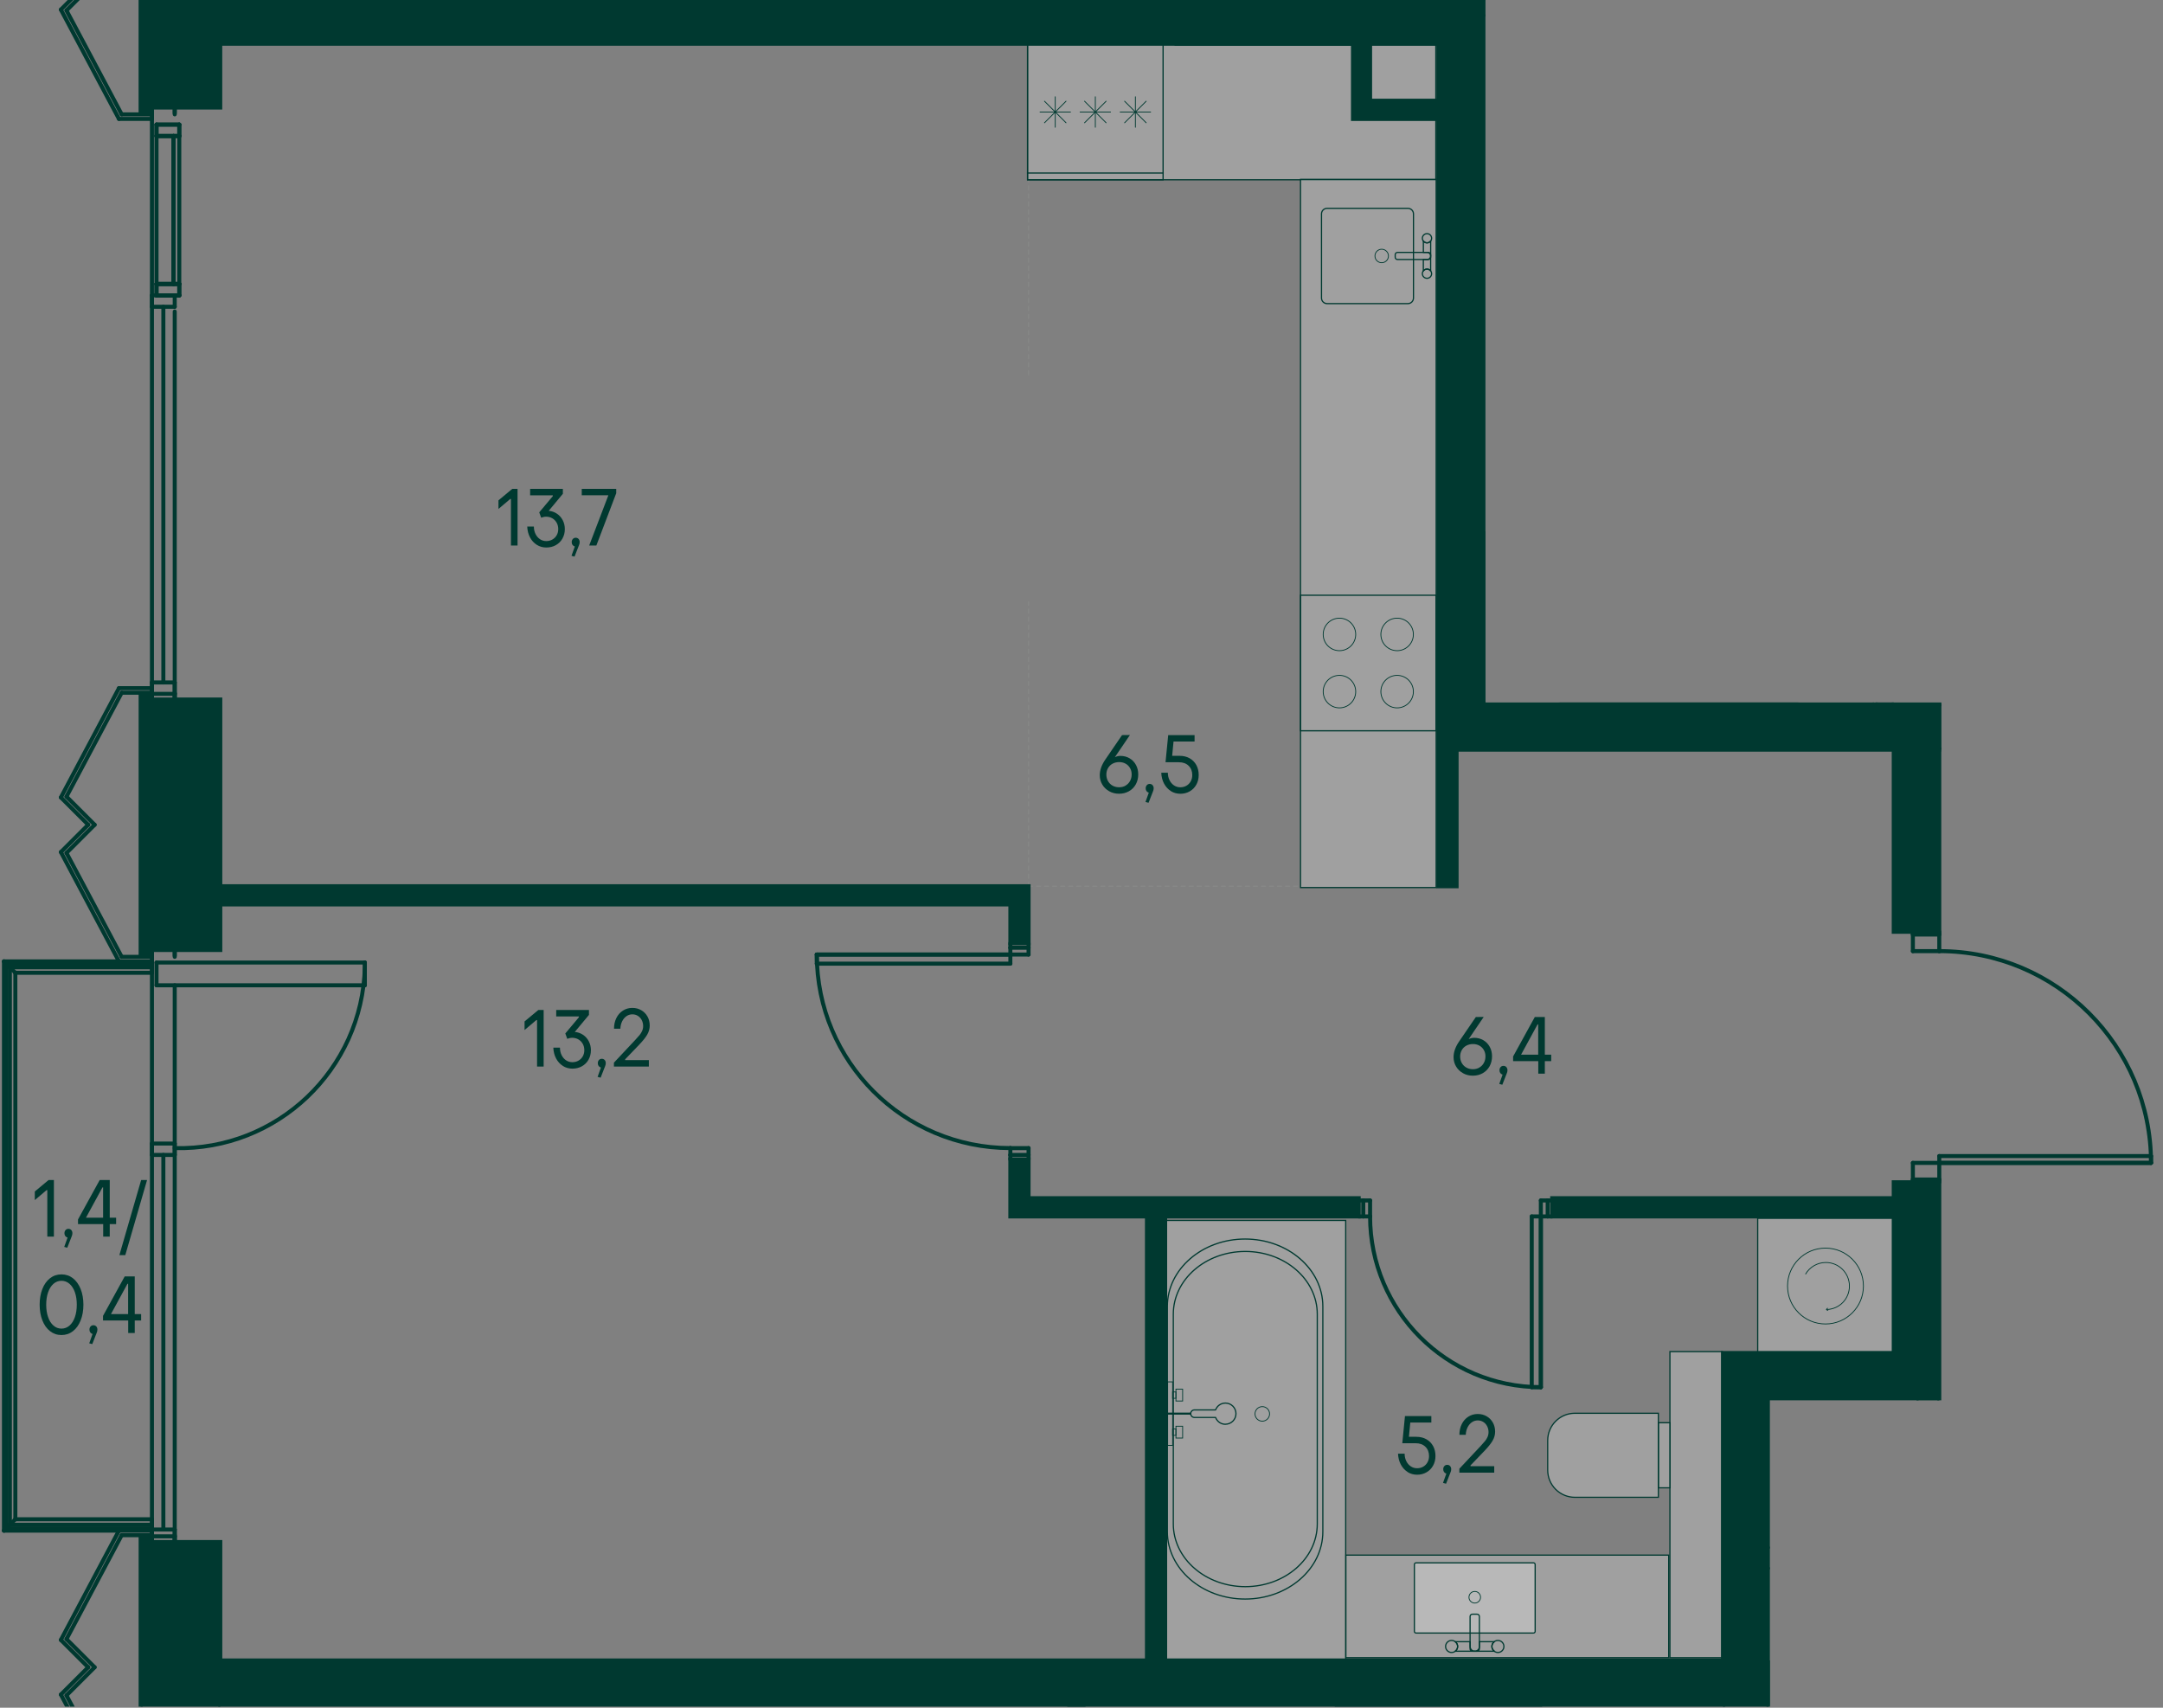 <?xml version="1.0" encoding="UTF-8"?><svg id="_Слой_1" xmlns="http://www.w3.org/2000/svg" xmlns:xlink="http://www.w3.org/1999/xlink" viewBox="0 0 807.87 637.79"><rect x="0" y="0" width="807.87" height="637.79" fill="#808080" stroke="none"/><defs><clipPath id="clippath"><rect width="807.87" height="637.79" fill="none" stroke-width="0"/></clipPath><clipPath id="clippath-1"><polygon points=".14 0 .14 637.37 83.06 637.37 661.04 637.37 661.04 522.99 725.1 522.99 725.1 442.49 807.87 442.49 807.87 348.66 725.1 348.66 725.1 262.35 554.81 262.35 554.81 0 .14 0" fill="none" stroke-width="0"/></clipPath><clipPath id="clippath-2"><polygon points=".14 0 .14 637.37 83.06 637.37 661.04 637.37 661.04 522.99 725.1 522.99 725.1 442.49 807.87 442.49 807.87 348.66 725.1 348.66 725.1 262.35 554.81 262.35 554.81 0 .14 0" fill="none" stroke-width="0"/></clipPath><clipPath id="clippath-3"><polygon points=".14 0 .14 637.37 83.06 637.37 661.04 637.37 661.04 522.99 725.1 522.99 725.1 442.49 807.87 442.49 807.87 348.66 725.1 348.66 725.1 262.35 554.81 262.35 554.81 0 .14 0" fill="none" stroke-width="0"/></clipPath><clipPath id="clippath-4"><polygon points=".14 0 .14 637.37 83.06 637.37 661.04 637.37 661.04 522.99 725.1 522.99 725.1 442.49 807.87 442.49 807.87 348.66 725.1 348.66 725.1 262.35 554.81 262.35 554.81 0 .14 0" fill="none" stroke-width="0"/></clipPath><clipPath id="clippath-5"><polygon points=".14 0 .14 637.37 83.06 637.37 661.04 637.37 661.04 522.99 725.1 522.99 725.1 442.49 807.87 442.49 807.87 348.66 725.1 348.66 725.1 262.35 554.81 262.35 554.81 0 .14 0" fill="none" stroke-width="0"/></clipPath><clipPath id="clippath-6"><polygon points=".14 0 .14 637.37 83.06 637.37 661.04 637.37 661.04 522.99 725.1 522.99 725.1 442.49 807.87 442.49 807.87 348.66 725.1 348.66 725.1 262.35 554.81 262.35 554.81 0 .14 0" fill="none" stroke-width="0"/></clipPath><clipPath id="clippath-7"><polygon points=".14 0 .14 637.37 83.06 637.37 661.04 637.37 661.04 522.99 725.1 522.99 725.1 442.49 807.87 442.49 807.87 348.66 725.1 348.66 725.1 262.35 554.81 262.35 554.81 0 .14 0" fill="none" stroke-width="0"/></clipPath><clipPath id="clippath-8"><polygon points=".14 0 .14 637.37 83.06 637.37 661.04 637.37 661.04 522.99 725.1 522.99 725.1 442.49 807.87 442.49 807.87 348.66 725.1 348.66 725.1 262.35 554.81 262.35 554.81 0 .14 0" fill="none" stroke-width="0"/></clipPath><clipPath id="clippath-11"><polygon points=".14 0 .14 637.37 83.06 637.37 661.04 637.37 661.04 522.99 725.1 522.99 725.1 442.49 807.87 442.49 807.87 348.66 725.1 348.66 725.1 262.35 554.81 262.35 554.81 0 .14 0" fill="none" stroke-width="0"/></clipPath><clipPath id="clippath-12"><rect x="383.79" y="13.83" width="152.49" height="53.32" fill="none" stroke-width="0"/></clipPath><clipPath id="clippath-13"><polygon points=".14 0 .14 637.37 83.06 637.37 661.04 637.37 661.04 522.99 725.1 522.99 725.1 442.49 807.87 442.49 807.87 348.66 725.1 348.66 725.1 262.35 554.81 262.35 554.81 0 .14 0" fill="none" stroke-width="0"/></clipPath><clipPath id="clippath-14"><rect x="485.74" y="66.99" width="50.66" height="264.48" fill="none" stroke-width="0"/></clipPath><clipPath id="clippath-15"><polygon points=".14 0 .14 637.37 83.06 637.37 661.04 637.37 661.04 522.99 725.1 522.99 725.1 442.49 807.87 442.49 807.87 348.66 725.1 348.66 725.1 262.35 554.81 262.35 554.81 0 .14 0" fill="none" stroke-width="0"/></clipPath><clipPath id="clippath-16"><polygon points=".14 0 .14 637.37 83.06 637.37 661.04 637.37 661.04 522.99 725.1 522.99 725.1 442.49 807.87 442.49 807.87 348.66 725.1 348.66 725.1 262.35 554.81 262.35 554.81 0 .14 0" fill="none" stroke-width="0"/></clipPath><clipPath id="clippath-28"><polygon points=".14 0 .14 637.37 83.06 637.37 661.04 637.37 661.04 522.99 725.1 522.99 725.1 442.49 807.87 442.49 807.87 348.66 725.1 348.66 725.1 262.35 554.81 262.35 554.81 0 .14 0" fill="none" stroke-width="0"/></clipPath><clipPath id="clippath-29"><rect x="498.75" y="637.39" width="77.02" height="20.59" fill="none" stroke-width="0"/></clipPath><clipPath id="clippath-30"><polygon points=".14 0 .14 637.37 83.06 637.37 661.04 637.37 661.04 522.99 725.1 522.99 725.1 442.49 807.87 442.49 807.87 348.66 725.1 348.66 725.1 262.35 554.81 262.35 554.81 0 .14 0" fill="none" stroke-width="0"/></clipPath><clipPath id="clippath-31"><rect x="707.51" y="16.55" width="50.62" height="50.62" fill="none" stroke-width="0"/></clipPath><clipPath id="clippath-42"><polygon points=".14 0 .14 637.37 83.06 637.37 661.04 637.37 661.04 522.99 725.1 522.99 725.1 442.49 807.87 442.49 807.87 348.66 725.1 348.66 725.1 262.35 554.81 262.35 554.81 0 .14 0" fill="none" stroke-width="0"/></clipPath><clipPath id="clippath-43"><rect x="575.72" y="637.61" width="67.15" height="146.97" fill="none" stroke-width="0"/></clipPath><clipPath id="clippath-44"><rect x="575.72" y="637.61" width="67.15" height="146.97" fill="none" stroke-width="0"/></clipPath><clipPath id="clippath-48"><polygon points=".14 0 .14 637.37 83.06 637.37 661.04 637.37 661.04 522.99 725.1 522.99 725.1 442.49 807.87 442.49 807.87 348.66 725.1 348.66 725.1 262.35 554.81 262.35 554.81 0 .14 0" fill="none" stroke-width="0"/></clipPath><clipPath id="clippath-49"><rect x="632.65" y="136.72" width="41.33" height="31.38" fill="none" stroke-width="0"/></clipPath><clipPath id="clippath-50"><rect x="632.65" y="136.72" width="41.33" height="31.38" fill="none" stroke-width="0"/></clipPath><clipPath id="clippath-51"><rect x="674.03" y="140.25" width="4.3" height="24.32" fill="none" stroke-width="0"/></clipPath><clipPath id="clippath-52"><rect x="674.03" y="140.25" width="4.3" height="24.32" fill="none" stroke-width="0"/></clipPath><clipPath id="clippath-53"><rect x="678.22" y="110.12" width="21.24" height="88.58" fill="none" stroke-width="0"/></clipPath><clipPath id="clippath-54"><rect x="678.22" y="110.12" width="21.24" height="88.58" fill="none" stroke-width="0"/></clipPath><clipPath id="clippath-55"><polygon points=".14 0 .14 637.37 83.06 637.37 661.04 637.37 661.04 522.99 725.1 522.99 725.1 442.49 807.87 442.49 807.87 348.66 725.1 348.66 725.1 262.35 554.81 262.35 554.81 0 .14 0" fill="none" stroke-width="0"/></clipPath><clipPath id="clippath-56"><rect x="661.16" y="6.38" width="38.27" height="103.3" fill="none" stroke-width="0"/></clipPath><clipPath id="clippath-57"><polygon points=".14 0 .14 637.37 83.06 637.37 661.04 637.37 661.04 522.99 725.1 522.99 725.1 442.49 807.87 442.49 807.87 348.66 725.1 348.66 725.1 262.35 554.81 262.35 554.81 0 .14 0" fill="none" stroke-width="0"/></clipPath><clipPath id="clippath-58"><rect x="554.79" y="198.71" width="144.89" height="64.02" fill="none" stroke-width="0"/></clipPath><clipPath id="clippath-59"><polygon points=".14 0 .14 637.37 83.06 637.37 661.04 637.37 661.04 522.99 725.1 522.99 725.1 442.49 807.87 442.49 807.87 348.66 725.1 348.66 725.1 262.35 554.81 262.35 554.81 0 .14 0" fill="none" stroke-width="0"/></clipPath><clipPath id="clippath-60"><rect x="502.67" y="580.79" width="120.59" height="38.3" fill="none" stroke-width="0"/></clipPath><clipPath id="clippath-61"><rect x="502.67" y="580.79" width="120.59" height="38.3" fill="none" stroke-width="0"/></clipPath><clipPath id="clippath-62"><polygon points=".14 0 .14 637.37 83.06 637.37 661.04 637.37 661.04 522.99 725.1 522.99 725.1 442.49 807.87 442.49 807.87 348.66 725.1 348.66 725.1 262.35 554.81 262.35 554.81 0 .14 0" fill="none" stroke-width="0"/></clipPath><clipPath id="clippath-63"><rect x="623.71" y="504.8" width="19.59" height="114.31" fill="none" stroke-width="0"/></clipPath><clipPath id="clippath-64"><polygon points=".14 0 .14 637.37 83.06 637.37 661.04 637.37 661.04 522.99 725.1 522.99 725.1 442.49 807.87 442.49 807.87 348.66 725.1 348.66 725.1 262.35 554.81 262.35 554.81 0 .14 0" fill="none" stroke-width="0"/></clipPath><clipPath id="clippath-65"><rect x="528.26" y="583.67" width="45.11" height="26.22" fill="none" stroke-width="0"/></clipPath><clipPath id="clippath-66"><rect x="528.26" y="583.67" width="45.11" height="26.22" fill="none" stroke-width="0"/></clipPath><clipPath id="clippath-67"><rect x="665.11" y="36.42" width="26.22" height="45.11" fill="none" stroke-width="0"/></clipPath><clipPath id="clippath-68"><rect x="665.11" y="36.42" width="26.22" height="45.11" fill="none" stroke-width="0"/></clipPath><clipPath id="clippath-69"><rect x="435.47" y="455.8" width="67.15" height="164.1" fill="none" stroke-width="0"/></clipPath><clipPath id="clippath-70"><rect x="435.47" y="455.8" width="67.15" height="164.1" fill="none" stroke-width="0"/></clipPath><clipPath id="clippath-71"><polygon points=".14 0 .14 637.37 83.06 637.37 661.04 637.37 661.04 522.99 725.1 522.99 725.1 442.49 807.87 442.49 807.87 348.66 725.1 348.66 725.1 262.35 554.81 262.35 554.81 0 .14 0" fill="none" stroke-width="0"/></clipPath><clipPath id="clippath-72"><polygon points=".14 0 .14 637.37 83.06 637.37 661.04 637.37 661.04 522.99 725.1 522.99 725.1 442.49 807.87 442.49 807.87 348.66 725.1 348.66 725.1 262.35 554.81 262.35 554.81 0 .14 0" fill="none" stroke-width="0"/></clipPath><clipPath id="clippath-73"><rect x="405.64" y="637.61" width="93.02" height="38.14" fill="none" stroke-width="0"/></clipPath><clipPath id="clippath-74"><rect x="405.64" y="637.61" width="93.01" height="38.14" fill="none" stroke-width="0"/></clipPath><clipPath id="clippath-77"><polygon points=".14 0 .14 637.37 83.06 637.37 661.04 637.37 661.04 522.99 725.1 522.99 725.1 442.49 807.87 442.49 807.87 348.66 725.1 348.66 725.1 262.35 554.81 262.35 554.81 0 .14 0" fill="none" stroke-width="0"/></clipPath><clipPath id="clippath-78"><rect x="578.06" y="527.81" width="41.33" height="31.38" fill="none" stroke-width="0"/></clipPath><clipPath id="clippath-79"><rect x="578.06" y="527.81" width="41.33" height="31.38" fill="none" stroke-width="0"/></clipPath><clipPath id="clippath-80"><rect x="619.45" y="531.35" width="4.3" height="24.31" fill="none" stroke-width="0"/></clipPath><clipPath id="clippath-81"><rect x="619.45" y="531.35" width="4.3" height="24.32" fill="none" stroke-width="0"/></clipPath><clipPath id="clippath-82"><rect x="656.5" y="454.99" width="50.62" height="50.62" fill="none" stroke-width="0"/></clipPath><clipPath id="clippath-83"><rect x="656.5" y="454.99" width="50.62" height="50.62" fill="none" stroke-width="0"/></clipPath><clipPath id="clippath-84"><polygon points=".14 0 .14 637.37 83.06 637.37 661.04 637.37 661.04 522.99 725.1 522.99 725.1 442.49 807.87 442.49 807.87 348.66 725.1 348.66 725.1 262.35 554.81 262.35 554.81 0 .14 0" fill="none" stroke-width="0"/></clipPath><clipPath id="clippath-86"><polygon points=".14 0 .14 637.37 83.06 637.37 661.04 637.37 661.04 522.99 725.1 522.99 725.1 442.49 807.87 442.49 807.87 348.66 725.1 348.66 725.1 262.35 554.81 262.35 554.81 0 .14 0" fill="none" stroke-width="0"/></clipPath><clipPath id="clippath-87"><polygon points=".14 0 .14 637.37 83.06 637.37 661.04 637.37 661.04 522.99 725.1 522.99 725.1 442.49 807.87 442.49 807.87 348.66 725.1 348.66 725.1 262.35 554.81 262.35 554.81 0 .14 0" fill="none" stroke-width="0"/></clipPath><clipPath id="clippath-88"><polygon points=".14 0 .14 637.37 83.06 637.37 661.04 637.37 661.04 522.99 725.1 522.99 725.1 442.49 807.87 442.49 807.87 348.66 725.1 348.66 725.1 262.35 554.81 262.35 554.81 0 .14 0" fill="none" stroke-width="0"/></clipPath><clipPath id="clippath-89"><polygon points=".14 0 .14 637.37 83.06 637.37 661.04 637.37 661.04 522.99 725.1 522.99 725.1 442.49 807.87 442.49 807.87 348.66 725.1 348.66 725.1 262.35 554.81 262.35 554.81 0 .14 0" fill="none" stroke-width="0"/></clipPath><clipPath id="clippath-90"><polygon points=".14 0 .14 637.37 83.06 637.37 661.04 637.37 661.04 522.99 725.1 522.99 725.1 442.49 807.87 442.49 807.87 348.66 725.1 348.66 725.1 262.35 554.81 262.35 554.81 0 .14 0" fill="none" stroke-width="0"/></clipPath></defs><g clip-path="url(#clippath)"><line x1="44.43" y1="571.65" x2="22.74" y2="612.47" fill="none" stroke="#003930" stroke-linecap="round" stroke-linejoin="round" stroke-width="1.5"/><line x1="24.83" y1="612.16" x2="45.45" y2="573.35" fill="none" stroke="#003930" stroke-linecap="round" stroke-linejoin="round" stroke-width="1.5"/><line x1="45.45" y1="573.35" x2="56.76" y2="573.35" fill="none" stroke="#003930" stroke-linecap="round" stroke-linejoin="round" stroke-width="1.5"/><line x1="56.76" y1="573.35" x2="56.76" y2="571.65" fill="none" stroke="#003930" stroke-linecap="round" stroke-linejoin="round" stroke-width="1.5"/><line x1="56.76" y1="571.65" x2="44.43" y2="571.65" fill="none" stroke="#003930" stroke-linecap="round" stroke-linejoin="round" stroke-width="1.5"/><g clip-path="url(#clippath-1)"><line x1="45.45" y1="672" x2="24.83" y2="633.19" fill="none" stroke="#003930" stroke-linecap="round" stroke-linejoin="round" stroke-width="1.5"/><line x1="22.74" y1="632.88" x2="44.43" y2="673.7" fill="none" stroke="#003930" stroke-linecap="round" stroke-linejoin="round" stroke-width="1.5"/></g><line x1="35.35" y1="622.68" x2="24.83" y2="612.16" fill="none" stroke="#003930" stroke-linecap="round" stroke-linejoin="round" stroke-width="1.5"/><line x1="22.74" y1="612.47" x2="32.95" y2="622.68" fill="none" stroke="#003930" stroke-linecap="round" stroke-linejoin="round" stroke-width="1.5"/><line x1="32.95" y1="622.68" x2="22.74" y2="632.88" fill="none" stroke="#003930" stroke-linecap="round" stroke-linejoin="round" stroke-width="1.5"/><line x1="24.83" y1="633.19" x2="35.35" y2="622.67" fill="none" stroke="#003930" stroke-linecap="round" stroke-linejoin="round" stroke-width="1.5"/><line x1="44.43" y1="257.01" x2="22.74" y2="297.82" fill="none" stroke="#003930" stroke-linecap="round" stroke-linejoin="round" stroke-width="1.5"/><line x1="24.83" y1="297.51" x2="45.45" y2="258.71" fill="none" stroke="#003930" stroke-linecap="round" stroke-linejoin="round" stroke-width="1.5"/><line x1="45.45" y1="258.71" x2="56.76" y2="258.71" fill="none" stroke="#003930" stroke-linecap="round" stroke-linejoin="round" stroke-width="1.5"/><line x1="56.76" y1="258.71" x2="56.76" y2="257.01" fill="none" stroke="#003930" stroke-linecap="round" stroke-linejoin="round" stroke-width="1.5"/><line x1="56.76" y1="257.01" x2="44.43" y2="257.01" fill="none" stroke="#003930" stroke-linecap="round" stroke-linejoin="round" stroke-width="1.5"/><line x1="45.45" y1="357.35" x2="24.83" y2="318.55" fill="none" stroke="#003930" stroke-linecap="round" stroke-linejoin="round" stroke-width="1.5"/><line x1="22.74" y1="318.23" x2="44.43" y2="359.05" fill="none" stroke="#003930" stroke-linecap="round" stroke-linejoin="round" stroke-width="1.5"/><line x1="44.43" y1="359.05" x2="56.76" y2="359.05" fill="none" stroke="#003930" stroke-linecap="round" stroke-linejoin="round" stroke-width="1.5"/><line x1="56.76" y1="359.05" x2="56.76" y2="357.35" fill="none" stroke="#003930" stroke-linecap="round" stroke-linejoin="round" stroke-width="1.5"/><line x1="56.76" y1="357.35" x2="45.45" y2="357.35" fill="none" stroke="#003930" stroke-linecap="round" stroke-linejoin="round" stroke-width="1.5"/><line x1="35.35" y1="308.03" x2="24.83" y2="297.51" fill="none" stroke="#003930" stroke-linecap="round" stroke-linejoin="round" stroke-width="1.5"/><line x1="22.74" y1="297.82" x2="32.95" y2="308.03" fill="none" stroke="#003930" stroke-linecap="round" stroke-linejoin="round" stroke-width="1.5"/><line x1="32.95" y1="308.03" x2="22.74" y2="318.24" fill="none" stroke="#003930" stroke-linecap="round" stroke-linejoin="round" stroke-width="1.5"/><line x1="24.83" y1="318.55" x2="35.35" y2="308.03" fill="none" stroke="#003930" stroke-linecap="round" stroke-linejoin="round" stroke-width="1.5"/><line x1="45.45" y1="42.71" x2="24.83" y2="3.9" fill="none" stroke="#003930" stroke-linecap="round" stroke-linejoin="round" stroke-width="1.5"/><line x1="22.74" y1="3.59" x2="44.43" y2="44.41" fill="none" stroke="#003930" stroke-linecap="round" stroke-linejoin="round" stroke-width="1.5"/><line x1="44.43" y1="44.41" x2="56.76" y2="44.41" fill="none" stroke="#003930" stroke-linecap="round" stroke-linejoin="round" stroke-width="1.5"/><line x1="56.76" y1="44.41" x2="56.76" y2="42.71" fill="none" stroke="#003930" stroke-linecap="round" stroke-linejoin="round" stroke-width="1.5"/><line x1="56.76" y1="42.71" x2="45.45" y2="42.71" fill="none" stroke="#003930" stroke-linecap="round" stroke-linejoin="round" stroke-width="1.5"/><g clip-path="url(#clippath-2)"><line x1="32.95" y1="-6.62" x2="22.74" y2="3.59" fill="none" stroke="#003930" stroke-linecap="round" stroke-linejoin="round" stroke-width="1.5"/><line x1="24.83" y1="3.9" x2="35.35" y2="-6.62" fill="none" stroke="#003930" stroke-linecap="round" stroke-linejoin="round" stroke-width="1.5"/></g><line x1="384.16" y1="330.99" x2="384.16" y2="224.76" fill="none" stroke="#868786" stroke-dasharray="0 0 1.5 1.5" stroke-linecap="round" stroke-linejoin="round" stroke-width=".45"/><line x1="384.16" y1="139.94" x2="384.16" y2="67.37" fill="none" stroke="#868786" stroke-dasharray="0 0 1.5 1.5" stroke-linecap="round" stroke-linejoin="round" stroke-width=".45"/><line x1="384.16" y1="330.99" x2="486.21" y2="330.99" fill="none" stroke="#868786" stroke-dasharray="0 0 1.5 1.5" stroke-linecap="round" stroke-linejoin="round" stroke-width=".45"/><line x1="65.26" y1="359.48" x2="136.27" y2="359.48" fill="none" stroke="#000001" stroke-linecap="round" stroke-linejoin="round" stroke-width=".02"/><line x1="56.76" y1="359.9" x2="56.76" y2="361.27" fill="none" stroke="#003930" stroke-linecap="round" stroke-linejoin="round" stroke-width="1.5"/><line x1="56.76" y1="361.26" x2="3.69" y2="361.26" fill="none" stroke="#003930" stroke-linecap="round" stroke-linejoin="round" stroke-width="1.5"/><g clip-path="url(#clippath-3)"><line x1="2.33" y1="359.9" x2="56.76" y2="359.9" fill="none" stroke="#003930" stroke-linecap="round" stroke-linejoin="round" stroke-width="1.5"/><line x1="2.33" y1="359.9" x2="3.69" y2="361.27" fill="none" stroke="#003930" stroke-linecap="round" stroke-linejoin="round" stroke-width="1.5"/></g><line x1="3.69" y1="361.26" x2="3.69" y2="569.44" fill="none" stroke="#003930" stroke-linecap="round" stroke-linejoin="round" stroke-width="1.5"/><g clip-path="url(#clippath-4)"><line x1="2.33" y1="570.8" x2="2.33" y2="359.9" fill="none" stroke="#003930" stroke-linecap="round" stroke-linejoin="round" stroke-width="1.5"/><line x1="2.33" y1="570.8" x2="3.69" y2="569.44" fill="none" stroke="#003930" stroke-linecap="round" stroke-linejoin="round" stroke-width="1.5"/></g><line x1="56.76" y1="569.44" x2="56.76" y2="570.8" fill="none" stroke="#003930" stroke-linecap="round" stroke-linejoin="round" stroke-width="1.5"/><line x1="3.69" y1="569.44" x2="56.76" y2="569.44" fill="none" stroke="#003930" stroke-linecap="round" stroke-linejoin="round" stroke-width="1.5"/><g clip-path="url(#clippath-5)"><line x1="56.76" y1="570.8" x2="2.33" y2="570.8" fill="none" stroke="#003930" stroke-linecap="round" stroke-linejoin="round" stroke-width="1.5"/></g><line x1="56.76" y1="361.26" x2="56.76" y2="363.3" fill="none" stroke="#003930" stroke-linecap="round" stroke-linejoin="round" stroke-width="1.5"/><line x1="56.76" y1="363.3" x2="5.73" y2="363.3" fill="none" stroke="#003930" stroke-linecap="round" stroke-linejoin="round" stroke-width="1.5"/><g clip-path="url(#clippath-6)"><line x1="1.48" y1="359.05" x2="44.43" y2="359.05" fill="none" stroke="#003930" stroke-linecap="round" stroke-linejoin="round" stroke-width="1.5"/><line x1="1.48" y1="359.05" x2="2.33" y2="359.9" fill="none" stroke="#003930" stroke-linecap="round" stroke-linejoin="round" stroke-width="1.5"/></g><line x1="3.69" y1="361.26" x2="5.73" y2="363.3" fill="none" stroke="#003930" stroke-linecap="round" stroke-linejoin="round" stroke-width="1.5"/><line x1="5.73" y1="363.3" x2="5.73" y2="567.4" fill="none" stroke="#003930" stroke-linecap="round" stroke-linejoin="round" stroke-width="1.5"/><g clip-path="url(#clippath-7)"><line x1="1.48" y1="571.65" x2="1.48" y2="359.05" fill="none" stroke="#003930" stroke-linecap="round" stroke-linejoin="round" stroke-width="1.5"/><line x1="1.48" y1="571.65" x2="2.33" y2="570.8" fill="none" stroke="#003930" stroke-linecap="round" stroke-linejoin="round" stroke-width="1.5"/></g><line x1="3.69" y1="569.44" x2="5.73" y2="567.4" fill="none" stroke="#003930" stroke-linecap="round" stroke-linejoin="round" stroke-width="1.5"/><line x1="56.76" y1="567.4" x2="56.76" y2="569.44" fill="none" stroke="#003930" stroke-linecap="round" stroke-linejoin="round" stroke-width="1.5"/><line x1="5.73" y1="567.4" x2="56.76" y2="567.4" fill="none" stroke="#003930" stroke-linecap="round" stroke-linejoin="round" stroke-width="1.5"/><g clip-path="url(#clippath-8)"><line x1="44.43" y1="571.65" x2="1.48" y2="571.65" fill="none" stroke="#003930" stroke-linecap="round" stroke-linejoin="round" stroke-width="1.5"/><path d="M803.4,434.31c0-43.68-35.41-79.09-79.09-79.09" fill="none" stroke="#003930" stroke-linecap="round" stroke-linejoin="round" stroke-width="1.5"/><path d="M769.81,279.97c0,43.68,35.41,79.09,79.09,79.09" fill="none" stroke="#003930" stroke-linecap="round" stroke-linejoin="round" stroke-width="1.5"/><path d="M65.26,428.79c38.28.94,70.07-29.33,71.01-67.6.01-.57,0-1.13,0-1.7" fill="none" stroke="#003930" stroke-linecap="round" stroke-linejoin="round" stroke-width="1.5"/><path d="M566.99,69.92c35.23,0,63.78-28.55,63.78-63.78" fill="none" stroke="#003930" stroke-linecap="round" stroke-linejoin="round" stroke-width="1.5"/><path d="M511.72,454.3c0,35.23,28.55,63.78,63.78,63.78" fill="none" stroke="#003930" stroke-linecap="round" stroke-linejoin="round" stroke-width="1.5"/><path d="M305.07,356.5c0,39.92,32.36,72.28,72.29,72.28" fill="none" stroke="#003930" stroke-linecap="round" stroke-linejoin="round" stroke-width="1.5"/></g><line x1="724.31" y1="434.31" x2="803.4" y2="434.31" fill="none" stroke="#003930" stroke-linecap="round" stroke-linejoin="round" stroke-width="1.5"/><line x1="803.4" y1="431.76" x2="724.31" y2="431.76" fill="none" stroke="#003930" stroke-linecap="round" stroke-linejoin="round" stroke-width="1.5"/><line x1="724.31" y1="431.76" x2="724.31" y2="434.31" fill="none" stroke="#003930" stroke-linecap="round" stroke-linejoin="round" stroke-width="1.5"/><line x1="724.31" y1="434.31" x2="803.4" y2="434.31" fill="none" stroke="#003930" stroke-linecap="round" stroke-linejoin="round" stroke-width="1.5"/><line x1="803.4" y1="434.31" x2="803.4" y2="431.76" fill="none" stroke="#003930" stroke-linecap="round" stroke-linejoin="round" stroke-width="1.5"/><line x1="58.46" y1="367.98" x2="136.28" y2="367.98" fill="none" stroke="#003930" stroke-linecap="round" stroke-linejoin="round" stroke-width="1.5"/><line x1="136.27" y1="367.98" x2="136.27" y2="359.48" fill="none" stroke="#003930" stroke-linecap="round" stroke-linejoin="round" stroke-width="1.5"/><line x1="136.27" y1="359.48" x2="58.46" y2="359.48" fill="none" stroke="#003930" stroke-linecap="round" stroke-linejoin="round" stroke-width="1.5"/><line x1="58.46" y1="359.48" x2="58.46" y2="367.98" fill="none" stroke="#003930" stroke-linecap="round" stroke-linejoin="round" stroke-width="1.5"/><line x1="575.5" y1="454.3" x2="575.5" y2="518.08" fill="none" stroke="#003930" stroke-linecap="round" stroke-linejoin="round" stroke-width="1.5"/><line x1="575.5" y1="518.08" x2="572.1" y2="518.08" fill="none" stroke="#003930" stroke-linecap="round" stroke-linejoin="round" stroke-width="1.5"/><line x1="575.5" y1="454.3" x2="575.5" y2="518.08" fill="none" stroke="#003930" stroke-linecap="round" stroke-linejoin="round" stroke-width="1.5"/><line x1="572.1" y1="454.3" x2="575.5" y2="454.3" fill="none" stroke="#003930" stroke-linecap="round" stroke-linejoin="round" stroke-width="1.5"/><line x1="572.1" y1="518.08" x2="572.1" y2="454.3" fill="none" stroke="#003930" stroke-linecap="round" stroke-linejoin="round" stroke-width="1.5"/><line x1="377.36" y1="356.5" x2="305.07" y2="356.5" fill="none" stroke="#003930" stroke-linecap="round" stroke-linejoin="round" stroke-width="1.5"/><line x1="305.07" y1="359.9" x2="377.36" y2="359.9" fill="none" stroke="#003930" stroke-linecap="round" stroke-linejoin="round" stroke-width="1.5"/><line x1="377.36" y1="359.9" x2="377.36" y2="356.5" fill="none" stroke="#003930" stroke-linecap="round" stroke-linejoin="round" stroke-width="1.5"/><line x1="377.36" y1="356.5" x2="305.07" y2="356.5" fill="none" stroke="#003930" stroke-linecap="round" stroke-linejoin="round" stroke-width="1.5"/><line x1="305.07" y1="356.5" x2="305.07" y2="359.9" fill="none" stroke="#003930" stroke-linecap="round" stroke-linejoin="round" stroke-width="1.5"/><g clip-path="url(#clippath-11)"><g opacity=".25"><g clip-path="url(#clippath-12)"><rect x="383.79" y="13.83" width="152.49" height="53.32" fill="#fff" stroke-width="0"/></g></g></g><path d="M384.01,14.05h152.04v52.87h-152.04V14.05ZM383.56,67.37h152.94V13.6h-152.94v53.77Z" fill="#003930" stroke-width="0"/><g clip-path="url(#clippath-13)"><g opacity=".25"><g clip-path="url(#clippath-14)"><rect x="485.74" y="66.99" width="50.66" height="264.48" fill="#fff" stroke-width="0"/></g></g></g><path d="M485.96,67.21h50.21v264.04h-50.21V67.21ZM485.51,331.7h51.11V66.76h-51.11v264.94Z" fill="#003930" stroke-width="0"/><g clip-path="url(#clippath-15)"><path d="M525.84,78.03c1.03,0,1.86.83,1.86,1.85v31.44c0,1.02-.83,1.84-1.86,1.84h-30.18c-1.03,0-1.86-.82-1.86-1.84v-31.44c0-1.02.83-1.85,1.86-1.85h30.18ZM525.84,77.58h-30.18c-1.27,0-2.31,1.03-2.31,2.3v31.44c0,1.27,1.04,2.3,2.31,2.3h30.18c1.27,0,2.31-1.03,2.31-2.3v-31.44c0-1.27-1.04-2.3-2.31-2.3" fill="#003930" stroke-width="0"/><path d="M532.98,90.7c-.57,0-1.05-.29-1.36-.71v4.28h1.4c.73,0,1.33.6,1.33,1.33v-5.61c-.32.42-.79.71-1.36.71Z" fill="none" stroke="#003930" stroke-linecap="round" stroke-linejoin="round" stroke-width=".45"/><path d="M532.98,100.49c.56,0,1.04.29,1.36.71v-5.61c0,.73-.59,1.33-1.33,1.33h-1.4v4.28c.32-.42.8-.71,1.36-.71Z" fill="none" stroke="#003930" stroke-linecap="round" stroke-linejoin="round" stroke-width=".45"/><path d="M521.96,94.27h11.53c.47,0,.85.38.85.85v.95c0,.47-.38.85-.85.85h-11.54c-.47,0-.85-.38-.85-.85v-.95c0-.47.38-.85.85-.85Z" fill="none" stroke="#003930" stroke-linecap="round" stroke-linejoin="round" stroke-width=".45"/><path d="M532.98,90.7c-.95,0-1.73-.77-1.73-1.72s.77-1.72,1.73-1.72,1.72.77,1.72,1.72-.77,1.72-1.72,1.72Z" fill="none" stroke="#003930" stroke-linecap="round" stroke-linejoin="round" stroke-width=".45"/><path d="M532.98,103.94c-.95,0-1.73-.77-1.73-1.72s.77-1.72,1.73-1.72,1.72.77,1.72,1.72-.77,1.72-1.72,1.72Z" fill="none" stroke="#003930" stroke-linecap="round" stroke-linejoin="round" stroke-width=".45"/><path d="M516.06,98.12c-1.39,0-2.52-1.13-2.52-2.52s1.13-2.52,2.52-2.52,2.52,1.13,2.52,2.52-1.13,2.52-2.52,2.52Z" fill="none" stroke="#003930" stroke-linecap="round" stroke-linejoin="round" stroke-width=".3"/></g><path d="M485.96,222.53h50.17v50.17h-50.17v-50.17ZM485.51,273.16h51.07v-51.08h-51.07v51.08Z" fill="#003930" stroke-width="0"/><g clip-path="url(#clippath-16)"><path d="M527.89,236.94c0-3.35-2.72-6.07-6.07-6.07s-6.07,2.71-6.07,6.07,2.71,6.07,6.07,6.07,6.07-2.71,6.07-6.07Z" fill="none" stroke="#003930" stroke-miterlimit="10" stroke-width=".3"/><path d="M527.89,258.3c0-3.35-2.72-6.07-6.07-6.07s-6.07,2.71-6.07,6.07,2.71,6.07,6.07,6.07,6.07-2.71,6.07-6.07Z" fill="none" stroke="#003930" stroke-miterlimit="10" stroke-width=".3"/><path d="M506.35,258.3c0-3.35-2.72-6.07-6.07-6.07s-6.07,2.71-6.07,6.07,2.71,6.07,6.07,6.07,6.07-2.71,6.07-6.07Z" fill="none" stroke="#003930" stroke-miterlimit="10" stroke-width=".3"/><path d="M506.35,236.94c0-3.35-2.72-6.07-6.07-6.07s-6.07,2.71-6.07,6.07,2.71,6.07,6.07,6.07,6.07-2.71,6.07-6.07Z" fill="none" stroke="#003930" stroke-miterlimit="10" stroke-width=".3"/></g><path d="M384.01,16.74h50.17v50.17h-50.17V16.74ZM383.56,67.37h51.07V16.29h-51.07v51.07Z" fill="#003930" stroke-width="0"/><line x1="399.83" y1="41.83" x2="388.44" y2="41.83" fill="none" stroke="#003930" stroke-linecap="round" stroke-miterlimit="10" stroke-width=".3"/><line x1="394.13" y1="47.53" x2="394.13" y2="36.14" fill="none" stroke="#003930" stroke-linecap="round" stroke-miterlimit="10" stroke-width=".3"/><line x1="398.16" y1="37.8" x2="390.11" y2="45.86" fill="none" stroke="#003930" stroke-linecap="round" stroke-miterlimit="10" stroke-width=".3"/><line x1="398.16" y1="45.86" x2="390.11" y2="37.8" fill="none" stroke="#003930" stroke-linecap="round" stroke-miterlimit="10" stroke-width=".3"/><line x1="414.79" y1="41.83" x2="403.4" y2="41.83" fill="none" stroke="#003930" stroke-linecap="round" stroke-miterlimit="10" stroke-width=".3"/><line x1="409.1" y1="47.53" x2="409.1" y2="36.14" fill="none" stroke="#003930" stroke-linecap="round" stroke-miterlimit="10" stroke-width=".3"/><line x1="413.13" y1="37.8" x2="405.07" y2="45.86" fill="none" stroke="#003930" stroke-linecap="round" stroke-miterlimit="10" stroke-width=".3"/><line x1="413.13" y1="45.86" x2="405.07" y2="37.8" fill="none" stroke="#003930" stroke-linecap="round" stroke-miterlimit="10" stroke-width=".3"/><line x1="429.76" y1="41.83" x2="418.37" y2="41.83" fill="none" stroke="#003930" stroke-linecap="round" stroke-miterlimit="10" stroke-width=".3"/><line x1="424.06" y1="47.53" x2="424.06" y2="36.14" fill="none" stroke="#003930" stroke-linecap="round" stroke-miterlimit="10" stroke-width=".3"/><line x1="428.09" y1="37.8" x2="420.03" y2="45.86" fill="none" stroke="#003930" stroke-linecap="round" stroke-miterlimit="10" stroke-width=".3"/><line x1="428.09" y1="45.86" x2="420.03" y2="37.8" fill="none" stroke="#003930" stroke-linecap="round" stroke-miterlimit="10" stroke-width=".3"/><line x1="383.56" y1="64.62" x2="434.64" y2="64.62" fill="none" stroke="#003930" stroke-linejoin="round" stroke-width=".45"/><g clip-path="url(#clippath-28)"><g opacity=".25"><g clip-path="url(#clippath-29)"><rect x="498.75" y="637.39" width="77.02" height="20.59" fill="#fff" stroke-width="0"/></g></g></g><rect x="498.53" y="637.16" width="77.47" height=".2" fill="#003930" stroke-width="0"/><g clip-path="url(#clippath-30)"><g opacity=".25"><g clip-path="url(#clippath-31)"><rect x="707.51" y="16.55" width="50.62" height="50.62" fill="#fff" stroke-width="0"/></g></g><path d="M732.82,27.69c7.83,0,14.17,6.34,14.17,14.17s-6.34,14.16-14.17,14.16-14.17-6.34-14.17-14.16,6.34-14.17,14.17-14.17Z" fill="none" stroke="#003930" stroke-miterlimit="10" stroke-width=".3"/><path d="M740.29,46.26c-1.52,2.63-4.36,4.4-7.61,4.4-4.85,0-8.79-3.94-8.79-8.79s3.75-8.6,8.45-8.78" fill="none" stroke="#003930" stroke-miterlimit="10" stroke-width=".3"/></g><g clip-path="url(#clippath-42)"><g opacity=".25"><g clip-path="url(#clippath-43)"><g clip-path="url(#clippath-44)"><rect x="575.72" y="637.61" width="67.15" height="146.96" fill="#fff" stroke-width="0"/></g></g></g><path d="M642.65,784.35h-66.7v-146.52h66.7v146.52ZM643.1,637.38h-67.6v147.42h67.6v-147.42Z" fill="#003930" stroke-width="0"/></g><g clip-path="url(#clippath-48)"><g opacity=".25"><g clip-path="url(#clippath-49)"><g clip-path="url(#clippath-50)"><path d="M642.79,168.1c-5.59,0-10.14-4.55-10.14-10.14v-11.1c0-5.59,4.55-10.14,10.14-10.14h31.19v31.38h-31.19Z" fill="#fff" stroke-width="0"/></g></g></g><path d="M673.76,136.94v30.94h-30.97c-5.47,0-9.92-4.45-9.92-9.92v-11.1c0-5.47,4.45-9.92,9.92-9.92h30.97ZM674.21,136.49h-31.42c-5.72,0-10.36,4.64-10.36,10.37v11.1c0,5.72,4.64,10.36,10.36,10.36h31.42v-31.83Z" fill="#003930" stroke-width="0"/><g opacity=".25"><g clip-path="url(#clippath-51)"><g clip-path="url(#clippath-52)"><rect x="674.03" y="140.25" width="4.3" height="24.31" fill="#fff" stroke-width="0"/></g></g></g><path d="M678.11,164.34h-3.85v-23.87h3.85v23.87ZM678.56,140.03h-4.75v24.76h4.75v-24.76Z" fill="#003930" stroke-width="0"/><g opacity=".25"><g clip-path="url(#clippath-53)"><g clip-path="url(#clippath-54)"><rect x="678.22" y="110.12" width="21.24" height="88.58" fill="#fff" stroke-width="0"/></g></g></g></g><g clip-path="url(#clippath-55)"><g opacity=".25"><g clip-path="url(#clippath-56)"><polygon points="661.16 6.38 661.16 109.68 670.73 109.68 699.43 109.68 699.43 6.38 661.16 6.38" fill="#fff" stroke-width="0"/></g></g></g><g clip-path="url(#clippath-57)"><g opacity=".25"><g clip-path="url(#clippath-58)"><rect x="554.79" y="198.71" width="144.89" height="64.02" fill="#fff" stroke-width="0"/></g></g></g><polygon points="554.56 198.48 554.56 262.96 699.9 262.96 699.9 262.35 699.45 262.35 699.45 262.51 555.01 262.51 555.01 262.35 554.81 262.35 554.81 198.48 554.56 198.48" fill="#003930" stroke-width="0"/><g clip-path="url(#clippath-59)"><path d="M670.33,202.66c14.15,0,25.66,13.3,25.66,29.65s-11.51,29.65-25.66,29.65h-86.57c-14.15,0-25.66-13.3-25.66-29.65s11.51-29.65,25.66-29.65h86.57ZM670.33,202.22h-86.57c-14.42,0-26.11,13.47-26.11,30.1s11.69,30.1,26.11,30.1h86.57c14.42,0,26.11-13.48,26.11-30.1s-11.69-30.1-26.11-30.1" fill="#003930" stroke-width="0"/><path d="M667.36,204.81c13.16,0,23.87,12.31,23.87,27.44s-10.71,27.44-23.87,27.44h-80.62c-13.16,0-23.87-12.31-23.87-27.44s10.71-27.44,23.87-27.44h80.62ZM667.36,204.36h-80.62c-13.43,0-24.32,12.49-24.32,27.89s10.89,27.89,24.32,27.89h80.62c13.43,0,24.32-12.49,24.32-27.89s-10.89-27.89-24.32-27.89" fill="#003930" stroke-width="0"/><path d="M629.03,222.92c-1.55,0-2.8,1.25-2.8,2.8s1.25,2.8,2.8,2.8,2.8-1.25,2.8-2.8-1.25-2.8-2.8-2.8Z" fill="none" stroke="#003930" stroke-miterlimit="10" stroke-width=".3"/><path d="M625.07,239.89c0-2.25,1.82-4.06,4.06-4.06s4.07,1.82,4.07,4.06c0,1.73-1.09,3.19-2.62,3.77v8.11c0,.8-.65,1.45-1.45,1.45s-1.45-.64-1.45-1.45v-8.11c-1.53-.59-2.62-2.04-2.62-3.77Z" fill="none" stroke="#003930" stroke-linecap="round" stroke-linejoin="round" stroke-width=".45"/><line x1="629.13" y1="253.22" x2="629.13" y2="262.08" fill="none" stroke="#003930" stroke-miterlimit="10" stroke-width=".75"/><rect x="616.92" y="260.18" width="24.43" height="1.9" fill="none" stroke="#003930" stroke-linecap="round" stroke-miterlimit="10" stroke-width=".3"/><rect x="633.98" y="256.32" width="4.54" height="2.57" fill="none" stroke="#003930" stroke-linecap="round" stroke-miterlimit="10" stroke-width=".3"/><rect x="619.75" y="256.32" width="4.54" height="2.57" fill="none" stroke="#003930" stroke-linecap="round" stroke-miterlimit="10" stroke-width=".3"/><rect x="635.03" y="258.89" width="2.44" height="1.29" fill="none" stroke="#003930" stroke-linecap="round" stroke-miterlimit="10" stroke-width=".3"/><rect x="620.8" y="258.89" width="2.44" height="1.29" fill="none" stroke="#003930" stroke-linecap="round" stroke-miterlimit="10" stroke-width=".3"/><g opacity=".25"><g clip-path="url(#clippath-60)"><g clip-path="url(#clippath-61)"><rect x="502.67" y="580.79" width="120.59" height="38.31" fill="#fff" stroke-width="0"/></g></g></g></g><path d="M502.89,581.02h120.14v37.85h-120.14v-37.85ZM502.44,619.33h121.04v-38.76h-121.04v38.76Z" fill="#003930" stroke-width="0"/><g clip-path="url(#clippath-62)"><g opacity=".25"><g clip-path="url(#clippath-63)"><rect x="623.71" y="504.8" width="19.59" height="114.31" fill="#fff" stroke-width="0"/></g></g></g><path d="M623.93,505.02h19.15v113.86h-19.15v-113.86ZM623.48,619.33h20.05v-114.76h-20.05v114.76Z" fill="#003930" stroke-width="0"/><g clip-path="url(#clippath-64)"><g opacity=".25"><g clip-path="url(#clippath-65)"><g clip-path="url(#clippath-66)"><path d="M528.88,583.68h43.86c.35,0,.63.28.63.63v24.97c0,.34-.28.62-.62.62h-43.86c-.34,0-.62-.28-.62-.62v-24.97c0-.34.28-.62.62-.62Z" fill="#fff" stroke-width="0"/></g></g></g><path d="M572.75,583.9c.22,0,.4.18.4.4v24.97c0,.22-.18.4-.4.4h-43.86c-.22,0-.4-.18-.4-.4v-24.97c0-.22.18-.4.4-.4h43.86ZM572.75,583.45h-43.86c-.47,0-.85.38-.85.85v24.97c0,.47.38.85.85.85h43.86c.47,0,.85-.38.85-.85v-24.97c0-.47-.38-.85-.85-.85" fill="#003930" stroke-width="0"/><path d="M548.65,596.53c0-1.19.97-2.17,2.17-2.17s2.16.97,2.16,2.17-.97,2.17-2.16,2.17-2.17-.97-2.17-2.17Z" fill="none" stroke="#003930" stroke-linecap="round" stroke-linejoin="round" stroke-width=".3"/><path d="M557.21,614.91c0-.74.38-1.36.93-1.78h-5.59v1.82c0,.96-.77,1.73-1.73,1.73h7.32c-.55-.41-.93-1.04-.93-1.78Z" fill="none" stroke="#003930" stroke-linecap="round" stroke-linejoin="round" stroke-width=".45"/><path d="M544.43,614.91c0,.74-.38,1.37-.93,1.78h7.32c-.95,0-1.73-.78-1.73-1.73v-1.82h-5.59c.55.41.93,1.03.93,1.78Z" fill="none" stroke="#003930" stroke-linecap="round" stroke-linejoin="round" stroke-width=".45"/><path d="M549.93,602.86h1.76c.47,0,.85.38.85.85v12.12c0,.47-.38.85-.85.85h-1.77c-.47,0-.85-.38-.85-.85v-12.12c0-.47.38-.85.85-.85Z" fill="none" stroke="#003930" stroke-linecap="round" stroke-linejoin="round" stroke-width=".45"/><path d="M557.21,614.91c0-1.24,1.01-2.25,2.25-2.25s2.25,1.01,2.25,2.25-1.01,2.25-2.25,2.25-2.25-1.01-2.25-2.25Z" fill="none" stroke="#003930" stroke-linecap="round" stroke-linejoin="round" stroke-width=".45"/><path d="M539.92,614.91c0-1.24,1.01-2.25,2.25-2.25s2.25,1.01,2.25,2.25-1.01,2.25-2.25,2.25-2.25-1.01-2.25-2.25Z" fill="none" stroke="#003930" stroke-linecap="round" stroke-linejoin="round" stroke-width=".45"/><g opacity=".25"><g clip-path="url(#clippath-67)"><g clip-path="url(#clippath-68)"><rect x="665.11" y="36.42" width="26.22" height="45.11" rx=".62" ry=".62" fill="#fff" stroke-width="0"/></g></g></g><path d="M690.7,36.65c.22,0,.4.18.4.4v43.86c0,.22-.18.4-.4.4h-24.97c-.22,0-.4-.18-.4-.4v-43.86c0-.22.18-.4.4-.4h24.97ZM690.7,36.2h-24.97c-.47,0-.85.38-.85.85v43.86c0,.47.38.85.85.85h24.97c.47,0,.85-.38.85-.85v-43.86c0-.47-.38-.85-.85-.85" fill="#003930" stroke-width="0"/><path d="M677.96,56.81c-1.2,0-2.17.97-2.17,2.17s.97,2.16,2.17,2.16,2.16-.97,2.16-2.16-.97-2.17-2.16-2.17Z" fill="none" stroke="#003930" stroke-linecap="round" stroke-linejoin="round" stroke-width=".3"/><path d="M696.34,65.37c-.74,0-1.37.38-1.78.93v-5.59h1.82c.96,0,1.73-.77,1.73-1.73v7.32c-.41-.55-1.03-.93-1.77-.93Z" fill="none" stroke="#003930" stroke-linecap="round" stroke-linejoin="round" stroke-width=".45"/><path d="M696.34,52.59c.74,0,1.36-.38,1.77-.93v7.32c0-.95-.77-1.73-1.73-1.73h-1.82v-5.59c.41.55,1.03.93,1.78.93Z" fill="none" stroke="#003930" stroke-linecap="round" stroke-linejoin="round" stroke-width=".45"/><rect x="684.3" y="57.25" width="13.82" height="3.46" rx=".85" ry=".85" fill="none" stroke="#003930" stroke-linecap="round" stroke-linejoin="round" stroke-width=".45"/><path d="M696.34,65.37c-1.25,0-2.25,1.01-2.25,2.25s1.01,2.25,2.25,2.25,2.25-1.01,2.25-2.25-1.01-2.25-2.25-2.25Z" fill="none" stroke="#003930" stroke-linecap="round" stroke-linejoin="round" stroke-width=".45"/><path d="M696.34,48.09c-1.25,0-2.25,1.01-2.25,2.25s1,2.25,2.25,2.25,2.25-1.01,2.25-2.25-1.01-2.25-2.25-2.25Z" fill="none" stroke="#003930" stroke-linecap="round" stroke-linejoin="round" stroke-width=".45"/><g opacity=".25"><g clip-path="url(#clippath-69)"><g clip-path="url(#clippath-70)"><rect x="435.47" y="455.8" width="67.15" height="164.1" fill="#fff" stroke-width="0"/></g></g></g></g><path d="M435.69,456.02h66.7v163.66h-66.7v-163.66ZM435.24,620.13h67.6v-164.55h-67.6v164.55Z" fill="#003930" stroke-width="0"/><g clip-path="url(#clippath-71)"><path d="M465.04,462.97c15.88,0,28.81,11.19,28.81,24.93v84.15c0,13.75-12.92,24.93-28.81,24.93s-28.81-11.18-28.81-24.93v-84.15c0-13.75,12.92-24.93,28.81-24.93M465.04,462.52c-16.16,0-29.26,11.37-29.26,25.38v84.15c0,14.02,13.1,25.38,29.26,25.38s29.26-11.36,29.26-25.38v-84.15c0-14.02-13.1-25.38-29.26-25.38" fill="#003930" stroke-width="0"/><path d="M465.11,467.61c14.7,0,26.66,10.4,26.66,23.19v78.36c0,12.79-11.96,23.19-26.66,23.19s-26.66-10.4-26.66-23.19v-78.36c0-12.79,11.96-23.19,26.66-23.19M465.11,467.16c-14.97,0-27.11,10.58-27.11,23.64v78.36c0,13.06,12.14,23.64,27.11,23.64s27.11-10.58,27.11-23.64v-78.36c0-13.06-12.14-23.64-27.11-23.64" fill="#003930" stroke-width="0"/><path d="M474.18,528.05c0,1.5-1.22,2.72-2.72,2.72s-2.72-1.21-2.72-2.72,1.22-2.71,2.72-2.71,2.72,1.21,2.72,2.71Z" fill="none" stroke="#003930" stroke-miterlimit="10" stroke-width=".3"/><path d="M457.68,531.91c2.18,0,3.95-1.77,3.95-3.95s-1.77-3.95-3.95-3.95c-1.69,0-3.1,1.06-3.67,2.55h-7.88c-.78,0-1.41.63-1.41,1.41s.63,1.41,1.41,1.41h7.88c.57,1.49,1.98,2.55,3.67,2.55Z" fill="none" stroke="#003930" stroke-linecap="round" stroke-linejoin="round" stroke-width=".45"/><line x1="444.72" y1="527.95" x2="436.12" y2="527.95" fill="none" stroke="#003930" stroke-miterlimit="10" stroke-width=".75"/><rect x="436.12" y="516.08" width="1.85" height="23.74" fill="none" stroke="#003930" stroke-linecap="round" stroke-miterlimit="10" stroke-width=".3"/><rect x="439.21" y="518.82" width="2.5" height="4.42" fill="none" stroke="#003930" stroke-linecap="round" stroke-miterlimit="10" stroke-width=".3"/><rect x="439.21" y="532.66" width="2.5" height="4.42" fill="none" stroke="#003930" stroke-linecap="round" stroke-miterlimit="10" stroke-width=".3"/><rect x="437.96" y="519.85" width="1.25" height="2.37" fill="none" stroke="#003930" stroke-linecap="round" stroke-miterlimit="10" stroke-width=".3"/><rect x="437.96" y="533.69" width="1.25" height="2.37" fill="none" stroke="#003930" stroke-linecap="round" stroke-miterlimit="10" stroke-width=".3"/></g><g clip-path="url(#clippath-72)"><g opacity=".25"><g clip-path="url(#clippath-73)"><g clip-path="url(#clippath-74)"><rect x="405.64" y="637.61" width="93.01" height="38.14" fill="#fff" stroke-width="0"/></g></g></g><path d="M498.43,675.53h-92.57v-37.69h92.57v37.69ZM498.89,637.39h-93.46v38.59h93.46v-38.59Z" fill="#003930" stroke-width="0"/></g><g clip-path="url(#clippath-77)"><g opacity=".25"><g clip-path="url(#clippath-78)"><g clip-path="url(#clippath-79)"><path d="M588.21,559.19c-5.59,0-10.14-4.55-10.14-10.14v-11.1c0-5.59,4.55-10.14,10.14-10.14h31.19v31.38h-31.19Z" fill="#fff" stroke-width="0"/></g></g></g><path d="M619.17,528.04v30.94h-30.97c-5.47,0-9.92-4.45-9.92-9.92v-11.1c0-5.47,4.45-9.92,9.92-9.92h30.97ZM619.62,527.59h-31.42c-5.72,0-10.36,4.64-10.36,10.37v11.1c0,5.72,4.64,10.36,10.36,10.36h31.42v-31.83Z" fill="#003930" stroke-width="0"/><g opacity=".25"><g clip-path="url(#clippath-80)"><g clip-path="url(#clippath-81)"><rect x="619.45" y="531.35" width="4.3" height="24.31" fill="#fff" stroke-width="0"/></g></g></g><path d="M623.52,555.44h-3.85v-23.86h3.85v23.86ZM623.97,531.12h-4.75v24.76h4.75v-24.76Z" fill="#003930" stroke-width="0"/><g opacity=".25"><g clip-path="url(#clippath-82)"><g clip-path="url(#clippath-83)"><rect x="656.5" y="454.99" width="50.62" height="50.62" fill="#fff" stroke-width="0"/></g></g></g></g><path d="M656.72,455.21h50.17v50.18h-50.17v-50.18ZM656.27,505.84h51.08v-51.07h-51.08v51.07Z" fill="#003930" stroke-width="0"/><g clip-path="url(#clippath-84)"><path d="M681.81,494.47c-7.83,0-14.17-6.34-14.17-14.17s6.34-14.16,14.17-14.16,14.17,6.34,14.17,14.16-6.34,14.17-14.17,14.17Z" fill="none" stroke="#003930" stroke-miterlimit="10" stroke-width=".3"/><path d="M674.34,475.9c1.52-2.63,4.36-4.39,7.62-4.39,4.85,0,8.79,3.94,8.79,8.79s-3.75,8.6-8.45,8.78" fill="none" stroke="#003930" stroke-miterlimit="10" stroke-width=".3"/></g><polygon points="682.41 488.53 681.95 489.08 682.51 489.54 682.94 489.5 682.38 489.04 682.84 488.48 682.41 488.53" fill="#003930" stroke-width="0"/><line x1="65.26" y1="575.48" x2="65.26" y2="367.98" fill="none" stroke="#003930" stroke-linecap="round" stroke-linejoin="round" stroke-width="1.5"/><line x1="65.26" y1="262.62" x2="65.26" y2="116.35" fill="none" stroke="#003930" stroke-linecap="round" stroke-linejoin="round" stroke-width="1.5"/><line x1="65.26" y1="575.9" x2="65.26" y2="573.78" fill="none" stroke="#003930" stroke-linecap="round" stroke-linejoin="round" stroke-width="1.5"/><line x1="56.76" y1="573.78" x2="56.75" y2="574.19" fill="none" stroke="#003930" stroke-linecap="round" stroke-linejoin="round" stroke-width="1.5"/><line x1="65.26" y1="356.93" x2="65.26" y2="354.8" fill="none" stroke="#003930" stroke-linecap="round" stroke-linejoin="round" stroke-width="1.5"/><line x1="56.75" y1="356.5" x2="56.76" y2="356.93" fill="none" stroke="#003930" stroke-linecap="round" stroke-linejoin="round" stroke-width="1.5"/><line x1="65.26" y1="42.28" x2="65.26" y2="40.16" fill="none" stroke="#003930" stroke-linecap="round" stroke-linejoin="round" stroke-width="1.5"/><line x1="56.75" y1="41.86" x2="56.76" y2="42.28" fill="none" stroke="#003930" stroke-linecap="round" stroke-linejoin="round" stroke-width="1.5"/><line x1="65.26" y1="261.26" x2="65.26" y2="259.13" fill="none" stroke="#003930" stroke-linecap="round" stroke-linejoin="round" stroke-width="1.5"/><line x1="56.76" y1="259.13" x2="56.75" y2="259.55" fill="none" stroke="#003930" stroke-linecap="round" stroke-linejoin="round" stroke-width="1.5"/><line x1="61.01" y1="571.23" x2="61.01" y2="431.34" fill="none" stroke="#003930" stroke-linecap="round" stroke-linejoin="round" stroke-width="1.5"/><line x1="61.01" y1="254.88" x2="61.01" y2="114.56" fill="none" stroke="#003930" stroke-linecap="round" stroke-linejoin="round" stroke-width="1.5"/><line x1="64.84" y1="106.06" x2="64.84" y2="50.79" fill="none" stroke="#003930" stroke-linecap="round" stroke-linejoin="round" stroke-width="1.5"/><line x1="64.84" y1="50.79" x2="64.84" y2="106.06" fill="none" stroke="#003930" stroke-linecap="round" stroke-linejoin="round" stroke-width="1.5"/><line x1="64.84" y1="106.06" x2="64.84" y2="50.79" fill="none" stroke="#003930" stroke-linecap="round" stroke-linejoin="round" stroke-width="1.5"/><g clip-path="url(#clippath-86)"><line x1="724.31" y1="440.52" x2="724.31" y2="441.54" fill="none" stroke="#003930" stroke-linecap="round" stroke-linejoin="round" stroke-width="1.5"/></g><line x1="714.45" y1="441.54" x2="714.45" y2="440.52" fill="none" stroke="#003930" stroke-linecap="round" stroke-linejoin="round" stroke-width="1.5"/><line x1="714.45" y1="349.02" x2="714.44" y2="348" fill="none" stroke="#003930" stroke-linecap="round" stroke-linejoin="round" stroke-width="1.5"/><g clip-path="url(#clippath-87)"><line x1="724.31" y1="348" x2="724.31" y2="349.02" fill="none" stroke="#003930" stroke-linecap="round" stroke-linejoin="round" stroke-width="1.5"/><line x1="714.45" y1="349.02" x2="724.31" y2="349.02" fill="none" stroke="#003930" stroke-linecap="round" stroke-linejoin="round" stroke-width="1.5"/></g><line x1="714.45" y1="355.23" x2="714.45" y2="349.02" fill="none" stroke="#003930" stroke-linecap="round" stroke-linejoin="round" stroke-width="1.5"/><line x1="724.31" y1="355.23" x2="714.45" y2="355.23" fill="none" stroke="#003930" stroke-linecap="round" stroke-linejoin="round" stroke-width="1.5"/><g clip-path="url(#clippath-88)"><line x1="724.31" y1="349.02" x2="724.31" y2="355.23" fill="none" stroke="#003930" stroke-linecap="round" stroke-linejoin="round" stroke-width="1.5"/><line x1="724.31" y1="434.31" x2="724.31" y2="440.52" fill="none" stroke="#003930" stroke-linecap="round" stroke-linejoin="round" stroke-width="1.5"/></g><line x1="714.45" y1="434.31" x2="724.32" y2="434.31" fill="none" stroke="#003930" stroke-linecap="round" stroke-linejoin="round" stroke-width="1.5"/><line x1="714.45" y1="440.52" x2="714.45" y2="434.31" fill="none" stroke="#003930" stroke-linecap="round" stroke-linejoin="round" stroke-width="1.5"/><g clip-path="url(#clippath-89)"><line x1="724.31" y1="440.52" x2="714.45" y2="440.52" fill="none" stroke="#003930" stroke-linecap="round" stroke-linejoin="round" stroke-width="1.5"/></g><line x1="56.75" y1="575.9" x2="56.75" y2="354.8" fill="none" stroke="#003930" stroke-linecap="round" stroke-linejoin="round" stroke-width="1.5"/><line x1="65.26" y1="575.9" x2="65.26" y2="573.35" fill="none" stroke="#003930" stroke-linecap="round" stroke-linejoin="round" stroke-width="1.5"/><line x1="65.26" y1="357.35" x2="65.26" y2="354.8" fill="none" stroke="#003930" stroke-linecap="round" stroke-linejoin="round" stroke-width="1.5"/><line x1="56.76" y1="431.34" x2="65.26" y2="431.34" fill="none" stroke="#003930" stroke-linecap="round" stroke-linejoin="round" stroke-width="1.5"/><line x1="65.26" y1="431.34" x2="65.26" y2="427.09" fill="none" stroke="#003930" stroke-linecap="round" stroke-linejoin="round" stroke-width="1.5"/><line x1="65.26" y1="427.08" x2="56.76" y2="427.08" fill="none" stroke="#003930" stroke-linecap="round" stroke-linejoin="round" stroke-width="1.5"/><line x1="56.76" y1="427.08" x2="56.76" y2="431.34" fill="none" stroke="#003930" stroke-linecap="round" stroke-linejoin="round" stroke-width="1.5"/><line x1="56.76" y1="571.23" x2="65.26" y2="571.23" fill="none" stroke="#003930" stroke-linecap="round" stroke-linejoin="round" stroke-width="1.5"/><line x1="65.26" y1="571.23" x2="65.26" y2="573.78" fill="none" stroke="#003930" stroke-linecap="round" stroke-linejoin="round" stroke-width="1.5"/><line x1="65.26" y1="573.78" x2="56.76" y2="573.78" fill="none" stroke="#003930" stroke-linecap="round" stroke-linejoin="round" stroke-width="1.5"/><line x1="56.76" y1="573.78" x2="56.76" y2="571.23" fill="none" stroke="#003930" stroke-linecap="round" stroke-linejoin="round" stroke-width="1.5"/><line x1="56.75" y1="261.26" x2="56.75" y2="40.16" fill="none" stroke="#003930" stroke-linecap="round" stroke-linejoin="round" stroke-width="1.5"/><line x1="65.26" y1="261.26" x2="65.26" y2="258.71" fill="none" stroke="#003930" stroke-linecap="round" stroke-linejoin="round" stroke-width="1.5"/><line x1="65.26" y1="42.71" x2="65.26" y2="40.16" fill="none" stroke="#003930" stroke-linecap="round" stroke-linejoin="round" stroke-width="1.5"/><line x1="56.76" y1="114.57" x2="65.26" y2="114.57" fill="none" stroke="#003930" stroke-linecap="round" stroke-linejoin="round" stroke-width="1.5"/><line x1="65.26" y1="114.57" x2="65.26" y2="110.31" fill="none" stroke="#003930" stroke-linecap="round" stroke-linejoin="round" stroke-width="1.5"/><line x1="65.26" y1="110.31" x2="56.76" y2="110.31" fill="none" stroke="#003930" stroke-linecap="round" stroke-linejoin="round" stroke-width="1.5"/><line x1="56.76" y1="110.31" x2="56.76" y2="114.56" fill="none" stroke="#003930" stroke-linecap="round" stroke-linejoin="round" stroke-width="1.5"/><line x1="56.76" y1="254.88" x2="65.26" y2="254.88" fill="none" stroke="#003930" stroke-linecap="round" stroke-linejoin="round" stroke-width="1.5"/><line x1="65.26" y1="254.88" x2="65.26" y2="259.13" fill="none" stroke="#003930" stroke-linecap="round" stroke-linejoin="round" stroke-width="1.5"/><line x1="65.26" y1="259.13" x2="56.76" y2="259.13" fill="none" stroke="#003930" stroke-linecap="round" stroke-linejoin="round" stroke-width="1.5"/><line x1="56.76" y1="259.13" x2="56.76" y2="254.88" fill="none" stroke="#003930" stroke-linecap="round" stroke-linejoin="round" stroke-width="1.5"/><line x1="58.46" y1="50.79" x2="58.46" y2="106.06" fill="none" stroke="#003930" stroke-linecap="round" stroke-linejoin="round" stroke-width="1.5"/><line x1="58.46" y1="106.06" x2="64.84" y2="106.06" fill="none" stroke="#003930" stroke-linecap="round" stroke-linejoin="round" stroke-width="1.5"/><line x1="64.84" y1="50.79" x2="58.46" y2="50.79" fill="none" stroke="#003930" stroke-linecap="round" stroke-linejoin="round" stroke-width="1.5"/><line x1="64.84" y1="106.06" x2="66.96" y2="106.06" fill="none" stroke="#003930" stroke-linecap="round" stroke-linejoin="round" stroke-width="1.5"/><line x1="66.96" y1="106.06" x2="66.96" y2="50.79" fill="none" stroke="#003930" stroke-linecap="round" stroke-linejoin="round" stroke-width="1.5"/><line x1="66.96" y1="50.79" x2="64.84" y2="50.79" fill="none" stroke="#003930" stroke-linecap="round" stroke-linejoin="round" stroke-width="1.5"/><line x1="58.46" y1="46.53" x2="58.46" y2="50.78" fill="none" stroke="#003930" stroke-linecap="round" stroke-linejoin="round" stroke-width="1.5"/><line x1="58.46" y1="50.79" x2="66.96" y2="50.79" fill="none" stroke="#003930" stroke-linecap="round" stroke-linejoin="round" stroke-width="1.5"/><line x1="66.96" y1="50.79" x2="66.96" y2="46.53" fill="none" stroke="#003930" stroke-linecap="round" stroke-linejoin="round" stroke-width="1.5"/><line x1="66.96" y1="46.53" x2="58.46" y2="46.53" fill="none" stroke="#003930" stroke-linecap="round" stroke-linejoin="round" stroke-width="1.5"/><line x1="58.46" y1="106.06" x2="58.46" y2="110.31" fill="none" stroke="#003930" stroke-linecap="round" stroke-linejoin="round" stroke-width="1.5"/><line x1="58.46" y1="110.31" x2="66.96" y2="110.31" fill="none" stroke="#003930" stroke-linecap="round" stroke-linejoin="round" stroke-width="1.5"/><line x1="66.96" y1="110.31" x2="66.96" y2="106.06" fill="none" stroke="#003930" stroke-linecap="round" stroke-linejoin="round" stroke-width="1.5"/><line x1="66.96" y1="106.06" x2="58.46" y2="106.06" fill="none" stroke="#003930" stroke-linecap="round" stroke-linejoin="round" stroke-width="1.5"/><line x1="66.96" y1="110.31" x2="58.46" y2="110.31" fill="none" stroke="#003930" stroke-linecap="round" stroke-linejoin="round" stroke-width="1.5"/><line x1="66.96" y1="46.53" x2="58.46" y2="46.53" fill="none" stroke="#003930" stroke-linecap="round" stroke-linejoin="round" stroke-width="1.5"/><line x1="58.46" y1="50.79" x2="66.96" y2="50.79" fill="none" stroke="#003930" stroke-linecap="round" stroke-linejoin="round" stroke-width="1.5"/><line x1="66.96" y1="50.79" x2="66.96" y2="46.53" fill="none" stroke="#003930" stroke-linecap="round" stroke-linejoin="round" stroke-width="1.5"/><line x1="58.46" y1="46.53" x2="58.46" y2="50.78" fill="none" stroke="#003930" stroke-linecap="round" stroke-linejoin="round" stroke-width="1.5"/><line x1="58.46" y1="106.06" x2="66.96" y2="106.06" fill="none" stroke="#003930" stroke-linecap="round" stroke-linejoin="round" stroke-width="1.5"/><line x1="66.96" y1="106.06" x2="66.96" y2="110.31" fill="none" stroke="#003930" stroke-linecap="round" stroke-linejoin="round" stroke-width="1.5"/><line x1="66.96" y1="110.31" x2="58.46" y2="110.31" fill="none" stroke="#003930" stroke-linecap="round" stroke-linejoin="round" stroke-width="1.5"/><line x1="58.46" y1="110.31" x2="58.46" y2="106.06" fill="none" stroke="#003930" stroke-linecap="round" stroke-linejoin="round" stroke-width="1.5"/><line x1="579.75" y1="448.34" x2="578.05" y2="448.34" fill="none" stroke="#003930" stroke-linecap="round" stroke-linejoin="round" stroke-width="1.5"/><line x1="578.05" y1="454.3" x2="579.74" y2="454.3" fill="none" stroke="#003930" stroke-linecap="round" stroke-linejoin="round" stroke-width="1.5"/><line x1="507.47" y1="454.3" x2="509.17" y2="454.3" fill="none" stroke="#003930" stroke-linecap="round" stroke-linejoin="round" stroke-width="1.5"/><line x1="509.17" y1="448.34" x2="507.47" y2="448.34" fill="none" stroke="#003930" stroke-linecap="round" stroke-linejoin="round" stroke-width="1.5"/><line x1="578.05" y1="454.3" x2="578.05" y2="448.34" fill="none" stroke="#003930" stroke-linecap="round" stroke-linejoin="round" stroke-width="1.5"/><line x1="578.05" y1="448.34" x2="575.5" y2="448.34" fill="none" stroke="#003930" stroke-linecap="round" stroke-linejoin="round" stroke-width="1.5"/><line x1="575.5" y1="448.34" x2="575.5" y2="454.3" fill="none" stroke="#003930" stroke-linecap="round" stroke-linejoin="round" stroke-width="1.5"/><line x1="575.5" y1="454.3" x2="578.05" y2="454.3" fill="none" stroke="#003930" stroke-linecap="round" stroke-linejoin="round" stroke-width="1.5"/><line x1="509.17" y1="454.3" x2="511.72" y2="454.3" fill="none" stroke="#003930" stroke-linecap="round" stroke-linejoin="round" stroke-width="1.5"/><line x1="511.72" y1="454.3" x2="511.72" y2="448.34" fill="none" stroke="#003930" stroke-linecap="round" stroke-linejoin="round" stroke-width="1.5"/><line x1="511.72" y1="448.34" x2="509.17" y2="448.34" fill="none" stroke="#003930" stroke-linecap="round" stroke-linejoin="round" stroke-width="1.5"/><line x1="509.17" y1="448.34" x2="509.17" y2="454.3" fill="none" stroke="#003930" stroke-linecap="round" stroke-linejoin="round" stroke-width="1.5"/><line x1="377.36" y1="353.95" x2="377.36" y2="352.25" fill="none" stroke="#003930" stroke-linecap="round" stroke-linejoin="round" stroke-width="1.5"/><line x1="384.16" y1="352.25" x2="384.16" y2="353.95" fill="none" stroke="#003930" stroke-linecap="round" stroke-linejoin="round" stroke-width="1.5"/><line x1="384.16" y1="431.34" x2="384.16" y2="433.04" fill="none" stroke="#003930" stroke-linecap="round" stroke-linejoin="round" stroke-width="1.5"/><line x1="377.36" y1="433.04" x2="377.36" y2="431.34" fill="none" stroke="#003930" stroke-linecap="round" stroke-linejoin="round" stroke-width="1.5"/><line x1="384.16" y1="431.34" x2="377.36" y2="431.34" fill="none" stroke="#003930" stroke-linecap="round" stroke-linejoin="round" stroke-width="1.5"/><line x1="384.16" y1="428.79" x2="384.16" y2="431.34" fill="none" stroke="#003930" stroke-linecap="round" stroke-linejoin="round" stroke-width="1.5"/><line x1="377.36" y1="428.79" x2="384.16" y2="428.79" fill="none" stroke="#003930" stroke-linecap="round" stroke-linejoin="round" stroke-width="1.5"/><line x1="377.36" y1="431.34" x2="377.36" y2="428.79" fill="none" stroke="#003930" stroke-linecap="round" stroke-linejoin="round" stroke-width="1.5"/><line x1="377.36" y1="356.5" x2="377.36" y2="353.95" fill="none" stroke="#003930" stroke-linecap="round" stroke-linejoin="round" stroke-width="1.5"/><line x1="384.16" y1="356.5" x2="377.36" y2="356.5" fill="none" stroke="#003930" stroke-linecap="round" stroke-linejoin="round" stroke-width="1.5"/><line x1="384.16" y1="353.95" x2="384.16" y2="356.5" fill="none" stroke="#003930" stroke-linecap="round" stroke-linejoin="round" stroke-width="1.5"/><line x1="377.36" y1="353.95" x2="384.16" y2="353.95" fill="none" stroke="#003930" stroke-linecap="round" stroke-linejoin="round" stroke-width="1.5"/><path d="M398.62,637.37h6.8v-.24h-6.8v.24ZM377.36,433.04v21.26h51.03v165.83H82.28v-44.22h-25.52v-1.71h-4.24v63.18h29.76v-.24h561.25v.24h17.01v-.24h.5v-17.01h-.5v-34.02h.5v-8.49h-.5v-55.28h55.28v.66h8.5v-81.46h-17.01s0,5.96,0,5.96h-127.56v6.8h127.56v51.02s-63.78,0-63.78,0v114.81h-215.14,6.79v-165.83h72.29s0-5.95,0-5.95v-.84h-123.31v-14.46h-6.81ZM52.52,259.55v96.95h4.23v-1.71h25.53v-17.01h295.08v14.46h6.81v-21.26H82.28v-69.73h-25.52v-1.71h-4.24ZM511.72,16.34h25.51v21.26h-25.51v-21.26ZM52.52,0v41.86h4.23v-1.7h8.51s17.01,0,17.01,0v-23.82h357.16v.03h65.91s0,28.05,0,28.05h31.89v286.57s6.81,0,6.81,0v-51.02h163.27v68.02s17.01,0,17.01,0v-68.03s.79,0,.79,0v-17h-17.8v-.62h-6.78v.62h-146.28V6.14h.57V0H52.52Z" fill="#003930" stroke-width="0"/><g clip-path="url(#clippath-90)"><path d="M2038.18,82.67v51.03h6.8v-1.7s0-49.32,0-49.32h118.19v-13.18h-6.81v6.39h-111.38v-.02h-387.78v45.08h6.8v-38.27h180.29v180.29h6.8s0-180.29,0-180.29h187.1ZM1509.23,262.96v17.01h12.75v216.85h8.51v-12.76h51.02v85.03h-51.02s0-12.75,0-12.75h-8.51s0,12.76,0,12.76v34.01s17.01,0,17.01,0v-17h59.53v-1.7s0-321.44,0-321.44h-76.54s-12.75,0-12.75,0ZM1530.49,279.97h51.02v195.59h-51.02v-195.59ZM879.94-366.34h93.54v-25.5h-93.54v25.5ZM1843.43,713.66v-17.01h-6.81v10.22h-93.54v6.79h100.35ZM975.17-396.1h-96.94v4.26h96.94v-4.26ZM2246.09-396.1h-96.94v4.26h96.94v-4.26ZM1381.67,798.71v-255.12h-17.01v34.02h-126.7v17.01h42.52v153.06h-148.83v-153.06h12.75v-17.01h-42.51v17.01h12.75v153.06h-148.8v-153.06h42.51v-17.01h-126.72v-34.02h-17.01v255.12h17.02v-.1h118.63v-.63h5.53v-33.29h115.23v33.18h6.8v-33.18h99.92v34.09h11.05v-34.09h56.54v34.09h11.06v-34.09h24.25v26.36h-1.6v6.8h1.6v.02h11.05v-.02h22.96v.85h17.01ZM948.82,594.61v153.07s-67.18,0-67.18,0v-153.07h67.18ZM994.74,790.3h-113.11v-25.61h113.11v25.61ZM1297.48,747.68v-153.07h67.18v153.07h-67.18ZM1341.7,764.69h22.96v26.36h-22.96v-26.36ZM475.16-101.01h-122.46v-265.33h51.02v-25.5h-93.54v25.5h35.71V-94.21h76.54v4.26h6.8v-4.25h45.93v-6.8ZM677.54-165.22v-201.12h-6.8V-101.01h-114.8v6.8h121.6v-71.01ZM720.07-396.1h-96.95v4.26h96.95v-4.26ZM624.83-366.34h93.54v-25.5h-93.54v25.5ZM864.62,365v55.29h17.01v-55.29h97.8v-17.01h-97.8v-153.06h233.88v153.07h-17.01v17h159.87v-187.08h-376.74V-34.69h386.09v-16.98h3.4v-14.9h-11.05v-42.52h-29.77v-287.01h-96.94s0,4.25,0,4.25h82.05s-80.35,0-80.35,0v25.51h63.35V-90.52h-35.29s0,38.84,0,38.84h-298.5v314.65h-8.49v17.01h8.49v85.03ZM1132.51,194.93h108.85v153.07h-108.85v-153.07ZM1215.42-85.7h21.26v25.51h-21.26v-25.51ZM1172.9-81.45h25.51v21.26h-25.51v-21.26ZM2061.98-26.17v-25.51h-6.79v8.51h-188.78v17.01h195.58ZM1344.26-34.69h20.4v382.68h-12.75v17h12.75v55.29h17.01v-140.32h34.02v-17h-34.02V127.4s0-70.23,0-70.23h36.57V24.85h133.51v-6.8s-133.51,0-133.51,0h-36.57v-384.38h63.35v-25.51h-80.37s82.07,0,82.07,0v-4.26h-82.07s-12.75,0-12.75,0h-2.13V-66.57h-8.94v14.9h3.41v16.98ZM1385.93,24.85h25.51v25.51h-25.51v-25.51ZM1873.2-43.18v-323.15h-6.8s0,323.15,0,323.15h6.8ZM1701.85-396.1h-96.95v4.26h96.95v-4.26ZM1606.61-366.34h93.54v-25.5h-93.54v25.5ZM1956.95-396.1h-96.94v4.26h96.94v-4.26ZM422.42-.67h6.8v-8.49h-6.8V-.67ZM1007.49,790.19v-25.5l-.02,25.51h.02ZM2463.37-68.69h-25.52V-24.47h-273.81s0-27.21,0-27.21h-6.81V-11.29h6.81v-6.39h273.81V24.86h25.52v1.69h4.27v-96.94h-4.27v1.71ZM2310.29,288.47v-25.5h-289.58s17.48,0,17.48,0v-6.38h-25.53v6.38-27.65h25.52v27.64h6.8v-49.32s0-7.66,0-7.66h-6.79v22.55h-32.33v34.44h2.33-344.18s0-25.52,0-25.52h25.51l.02,25.52h6.79v-32.32h-32.32s0-18.71,0-18.71v-18.72h-6.8v69.74h6.04s-64.72,0-64.72,0v17h252.56s425.21.01,425.21.01v114.78h25.5s0,1.71,0,1.71h4.26v-103.74h5.94v-4.26h-10.2,8.5ZM2463.37-325.51v1.71h-8.51s-17.02,0-17.02,0v93.54h25.52v1.69h4.27v-96.94h-4.27ZM1955.27-383.34v-8.5h-93.54v25.5h93.54v-17ZM2061.98-140.98h95.24v8.51h6.8v-233.87h80.37v-25.5h-93.56v25.5h6.38v218.55h-102.05v15.32h6.8v-8.51ZM1062.77,790.4h-29.79v8.31h29.79v-8.31ZM635.03-.67v6.81h65.48v228.75s.01,28.07.01,28.07h-146.28V6.14h8.5V-.67h-32.32v.03h-90.99v-.02H82.27v-52.72s-17.01,0-17.01,0h-8.51v-1.71h-4.24V41.86h4.23v-1.7h8.51s17.01,0,17.01,0v-23.82h357.16v.03h65.91s0,28.05,0,28.05h31.89v286.57s6.81,0,6.81,0v-51.02h163.27v68.02s17.01,0,17.01,0v-68.03s38.27,0,38.27,0v-17h-5.96v-28.07h-49.32V6.14s50.6,0,50.6,0v5.95h6.8V-.67s-57.41,0-57.41,0h-72.27ZM537.23,37.61h-25.51v-21.26h25.51v21.26ZM749.83,241.7v21.26h4.88s-47.41,0-47.41,0v-21.27h42.53ZM1987.16,926.27v-17.01h-34.02v131.81h25.51v-114.8s-8.49,0-8.49,0h17.01ZM871.43,1072.54v-14.03h-6.8v20.83h144.57v-6.8h-137.77ZM724.31,790.2v-131.8s-8.5,0-8.5,0v12.75h-25.51v-85.04s25.51,0,25.51,0v12.77h8.5v-157.34h-17.01s0,5.96,0,5.96h-127.56v6.8h127.56v51.02s-63.78,0-63.78,0v114.81H82.28v-44.22h-25.52v-1.71h-4.24v96.96h4.23v-1.71h25.53v-32.31h561.25v153.07s63.78,0,63.78,0v86.74h-28.06v42.52h-37.42v6.81h65.48s38.27,0,38.27,0v-17.01h-21.27v-119.06ZM707.31,919.46h-21.26v-35.71h21.26v35.71ZM715.81,577.61h-55.28v-55.28h55.28v55.28ZM660.53,586.1h21.26v85.05h-21.26v-85.05ZM715.81,773.2h-55.28v-93.55h55.28v93.55ZM1987.16,926.27h-8.51v116.5h4.25v-103.74h5.95v-4.26h-1.69v-8.5ZM757.91,77.57h-50.6v6.81h57.4s0-12.75,0-12.75h-6.8v5.94ZM1743.08,859.94v-153.06s-63.78-.01-63.78-.01v6.8s56.98,0,56.98,0v195.59s-63.77,0-63.77,0h-101.21v-36.57h-32.31v4.76s0-180.8,0-180.8h-17.01v212.6h-34.02v17.01s34.01,0,34.01,0h-25.5v4.25h25.5v21.25s-25.5,0-25.5,0v-25.51h-6.81v32.31h32.31v31.47h13.62v-6.81h-6.81v-56.97h119.91v56.97h-6.8v6.81h13.61s0-12.76,0-12.76v-51.02h297.64v-17.01h-210.05v-49.32ZM1564.51,900.76h-25.52v-21.26h25.52v21.26ZM1252.41,1093.79v-41.67h-6.8s0,41.67,0,41.67h-219.41v-167.53h150.53v32.32h39.12v-32.31h-30.04s59.8,0,59.8,0v53.58h6.8v-53.58h-5.14s134.41,0,134.41,0h12.75v-17.01s-12.75,0-12.75,0v-34.02h-17.01v-4.26h-212.55v-.16h-270.04v6.8h97.72v31.64h-98.15v-34.02h-17.02v34.02s-25.5,0-25.5,0v17.01h25.51v59.95h6.81v-59.95h105.45v32.31h32.31v-6.8h-25.51v-21.25h25.51v-4.25,463.46h-48.46v29.76h-1.71v4.26h96.94v-4.26h-1.69v-29.76h-28.07v-289.14h232.16v-6.8h-5.96ZM1209.04,930.52v21.25h-25.52v-25.51s0,4.25,0,4.25h25.52ZM1364.66,879.5h.04v29.76h-216.85v-29.76h216.81ZM986.59,877.62h152.77v31.64h-152.77v-31.64ZM1953.14,1202.65v93.54h25.5s0-93.54,0-93.54h-25.5ZM1978.64,1297.88h4.25v-96.93h-4.25v96.93ZM1538.99,713.67h68.03v-6.8h-68.03v6.8ZM1726.07,1410.99v-21.25h-70.57v-295.95s-59.54,0-59.54,0v6.81h52.73s0,289.14,0,289.14h-16.16v29.76h-1.69v4.26h96.94v-4.26h-1.71v-8.51ZM1385.93,1410.99v-21.25h-93.55s0,21.25,0,21.25v8.51h-1.71v4.26h96.95v-4.26h-1.71v-8.51ZM1339.16,1100.6h4.25v289.13h6.8v-289.13h164.98v-6.81h-176.02v6.81ZM681.8,620.12h-21.26v17.01h21.26v-17.01ZM396.92,1177.13h6.8v-97.8h320.6v-6.8h-320.6v-65.48h-6.8v155.62H65.26s-8.51,0-8.51,0v-1.69h-4.24v96.93h4.23v-1.7h25.53v-86.74h314.64v7.65ZM56.75,984.08h8.51s17.02,0,17.02,0v-68.02h263.61v10.2h59.53v-6.81h-1.69v-10.2H82.28v-18.71h-25.52v-1.69h-4.24v96.94h4.23v-1.71ZM398.62,637.13v153.07h12.76v-6.8h-5.96s0-146.27,0-146.27h-6.8ZM435.18,620.12v-165.82h72.29s0-5.96,0-5.96v-.84h-123.31v-14.46h-6.81v21.26h51.03v165.83h6.79ZM56.75,354.8h25.53v-17.01h295.08v14.46h6.81v-21.26H82.28v-69.73h-25.52v-1.71h-4.24v96.95h4.23v-1.71ZM56.75-214.96h25.53v-93.54h-25.52s0-1.71,0-1.71h-4.24v96.95h4.23v-1.7ZM1743.09,528.29h-144.57s0,6.8,0,6.8h144.57v-6.8ZM2148.73,603.11v-17.01h-312.11s0,29.76,0,29.76h6.81v-22.96h271.28v125.01h25.5v1.71h4.26v-103.77h5.94v-4.23h-1.69v-8.51ZM483.65,783.4v6.79h6.81v129.27h-3.15v6.81h9.95s72.28,0,72.28,0v-6.81h-72.28v-129.26h146.26v-6.8h-159.87ZM396.92,1257.92v131.81h6.8s0-131.81,0-131.81h-6.8ZM405.41-396.1h-96.94v4.26h96.94v-4.26ZM731.12,1410.99v-21.25h-93.54v29.76h-1.71v4.26h96.95v-4.26h-1.71v-8.51ZM407.96,1410.99v-21.25h-93.54v29.76h-1.69v4.26h96.94v-4.26h-1.7v-8.51Z" fill="none" stroke="#003930" stroke-miterlimit="10" stroke-width="1.5"/><path d="M592.18,109.67c-1.06-.67-1.91-1.6-2.54-2.79s-.97-2.54-1.03-4.04h2.46c0,1.02.21,1.95.62,2.77.41.83.97,1.48,1.67,1.95.7.47,1.48.71,2.35.71s1.61-.2,2.29-.58c.68-.39,1.22-.94,1.61-1.64.39-.7.58-1.48.58-2.34,0-1.42-.45-2.57-1.35-3.46-.9-.89-2.12-1.33-3.64-1.33h-5l1-10.14h9.85v2.4h-7.86l-.51,5.34h2.75c1.44,0,2.7.31,3.78.92,1.08.61,1.91,1.46,2.5,2.54.58,1.08.88,2.31.88,3.69s-.3,2.55-.89,3.62-1.41,1.9-2.46,2.5-2.21.9-3.51.9-2.5-.33-3.56-1Z" fill="#003930" stroke-width="0"/><path d="M606.54,114.07l-1.13-.3,1.24-3.48c-.36-.1-.64-.3-.85-.58-.21-.29-.31-.63-.31-1.03,0-.48.14-.88.42-1.19s.63-.47,1.07-.47.81.16,1.08.47c.27.31.41.7.41,1.19,0,.4-.1.82-.3,1.26l-1.62,4.14Z" fill="#003930" stroke-width="0"/><path d="M611.51,109.92v-1.47l7.96-8.49c.77-.84,1.33-1.47,1.67-1.89.34-.42.64-.9.89-1.46.25-.55.38-1.15.38-1.81,0-.82-.18-1.56-.53-2.23-.35-.67-.83-1.19-1.44-1.58-.61-.38-1.3-.57-2.05-.57-.81,0-1.55.23-2.21.69-.67.46-1.2,1.1-1.61,1.92-.4.82-.62,1.74-.66,2.76h-2.38c0-1.48.29-2.81.88-3.99.58-1.18,1.4-2.1,2.44-2.77,1.04-.67,2.21-1,3.51-1s2.36.28,3.35.85c.99.57,1.76,1.35,2.32,2.35.56,1,.84,2.13.84,3.39,0,1.18-.32,2.31-.95,3.39s-1.66,2.36-3.08,3.84l-5.16,5.37v.3h8.86v2.4h-13.04Z" fill="#003930" stroke-width="0"/><path d="M803.69,166.57h-2.46v-4.68h-9.4v-1.74l8.1-14.73h3.75v14.07h2.38v2.4h-2.38v4.68ZM800.97,148.17l-6.16,11.31h6.4v-11.31h-.24Z" fill="#003930" stroke-width="0"/><path d="M414.27,295.5c-1.1-.62-1.96-1.45-2.58-2.5-.62-1.05-.93-2.21-.93-3.46,0-1.9.69-3.86,2.08-5.88l6.24-9.12,2.94-.03-5.62,8.28c.67-.32,1.36-.48,2.08-.48,1.26,0,2.4.3,3.42.9,1.02.6,1.81,1.42,2.38,2.48.57,1.05.85,2.23.85,3.55s-.31,2.62-.92,3.71c-.61,1.09-1.46,1.95-2.55,2.56s-2.32.93-3.69.93-2.6-.31-3.7-.93ZM420.39,293.39c.71-.41,1.27-.98,1.67-1.7.4-.72.61-1.54.61-2.46s-.2-1.67-.61-2.38c-.41-.71-.96-1.26-1.67-1.65-.71-.39-1.51-.58-2.39-.58s-1.74.2-2.47.6c-.73.4-1.3.96-1.7,1.67-.41.71-.61,1.51-.61,2.39s.2,1.71.61,2.43c.41.72.97,1.29,1.69,1.7.72.41,1.54.61,2.46.61s1.71-.2,2.42-.61Z" fill="#003930" stroke-width="0"/><path d="M428.96,299.82l-1.13-.3,1.24-3.48c-.36-.1-.64-.3-.85-.58-.21-.29-.31-.63-.31-1.03,0-.48.14-.88.42-1.19s.63-.47,1.07-.47.81.16,1.08.47c.27.31.41.7.41,1.19,0,.4-.1.82-.3,1.26l-1.62,4.14Z" fill="#003930" stroke-width="0"/><path d="M437.3,295.43c-1.06-.67-1.91-1.6-2.54-2.79s-.97-2.54-1.03-4.04h2.46c0,1.02.21,1.95.62,2.77.41.83.97,1.48,1.67,1.95.7.47,1.48.71,2.35.71s1.61-.2,2.29-.58c.68-.39,1.22-.94,1.61-1.64.39-.7.58-1.48.58-2.34,0-1.42-.45-2.57-1.35-3.46-.9-.89-2.12-1.33-3.64-1.33h-5l1-10.14h9.85v2.4h-7.86l-.51,5.34h2.75c1.44,0,2.7.31,3.78.92,1.08.61,1.91,1.46,2.5,2.54.58,1.08.88,2.31.88,3.69s-.3,2.55-.89,3.62-1.41,1.9-2.46,2.5-2.21.9-3.51.9-2.5-.33-3.56-1Z" fill="#003930" stroke-width="0"/><path d="M193.3,203.73h-2.46v-17.37h-.27l-4.4,3.72v-3.21l5.16-4.29h1.97v21.15Z" fill="#003930" stroke-width="0"/><path d="M200.49,203.48c-1.06-.67-1.91-1.6-2.54-2.79-.63-1.19-.97-2.54-1.03-4.04h2.48c0,1.02.2,1.95.61,2.77.41.83.96,1.48,1.66,1.95.7.47,1.48.71,2.35.71s1.61-.2,2.29-.58c.68-.39,1.22-.92,1.61-1.6.39-.68.58-1.45.58-2.31s-.2-1.67-.59-2.37c-.4-.7-.94-1.25-1.63-1.65-.69-.4-1.47-.6-2.34-.6-.31,0-.63.04-.97.12-.34.08-.62.17-.84.27l-.73-2.01,5.08-6.06v-.3h-8.48v-2.4h12.23v1.83l-5.29,6.36c1.13.1,2.16.46,3.08,1.08.92.62,1.64,1.43,2.16,2.43.52,1,.78,2.11.78,3.33,0,1.3-.3,2.48-.89,3.52-.59,1.05-1.42,1.87-2.47,2.46-1.05.59-2.24.88-3.55.88s-2.5-.33-3.56-1Z" fill="#003930" stroke-width="0"/><path d="M214.58,207.88l-1.13-.3,1.24-3.48c-.36-.1-.64-.3-.85-.58s-.31-.63-.31-1.03c0-.48.14-.88.42-1.19.28-.31.63-.47,1.07-.47s.81.16,1.08.47c.27.31.4.7.4,1.19,0,.4-.1.82-.3,1.26l-1.62,4.14Z" fill="#003930" stroke-width="0"/><path d="M222.73,203.73h-2.67l7.16-18.75h-9.94v-2.4h12.88v1.62l-7.42,19.53Z" fill="#003930" stroke-width="0"/><path d="M525.73,549.74c-1.06-.67-1.91-1.6-2.54-2.79-.63-1.19-.97-2.54-1.03-4.04h2.46c0,1.02.21,1.95.62,2.78.41.83.97,1.48,1.67,1.95.7.47,1.48.71,2.35.71s1.61-.19,2.29-.58c.68-.39,1.22-.93,1.61-1.63s.58-1.48.58-2.34c0-1.42-.45-2.58-1.35-3.46s-2.12-1.33-3.64-1.33h-5l1-10.14h9.85v2.4h-7.86l-.51,5.34h2.75c1.44,0,2.7.31,3.78.92,1.08.61,1.91,1.46,2.5,2.54.58,1.08.88,2.31.88,3.69s-.3,2.54-.89,3.61c-.59,1.07-1.41,1.91-2.46,2.5-1.04.6-2.21.9-3.51.9s-2.5-.33-3.56-1Z" fill="#003930" stroke-width="0"/><path d="M540.09,554.13l-1.13-.3,1.24-3.48c-.36-.1-.64-.3-.85-.58-.21-.29-.31-.63-.31-1.04,0-.48.14-.88.42-1.19.28-.31.63-.46,1.07-.46s.81.16,1.08.46c.27.31.41.71.41,1.19,0,.4-.1.82-.3,1.26l-1.62,4.14Z" fill="#003930" stroke-width="0"/><path d="M545.06,550v-1.47l7.96-8.49c.77-.84,1.33-1.47,1.67-1.89.34-.42.64-.91.89-1.46s.38-1.16.38-1.82c0-.82-.18-1.56-.53-2.24-.35-.67-.83-1.19-1.44-1.57-.61-.38-1.3-.57-2.05-.57-.81,0-1.55.23-2.21.69s-1.2,1.1-1.61,1.92c-.4.82-.62,1.74-.66,2.76h-2.38c0-1.48.29-2.81.88-3.99.58-1.18,1.4-2.1,2.44-2.77,1.04-.67,2.21-1.01,3.51-1.01s2.36.29,3.35.86,1.76,1.36,2.32,2.35c.56,1,.84,2.13.84,3.39,0,1.18-.32,2.31-.95,3.39s-1.66,2.36-3.08,3.84l-5.16,5.37v.3h8.86v2.4h-13.04Z" fill="#003930" stroke-width="0"/><path d="M546.41,400.8c-1.1-.62-1.96-1.46-2.58-2.5-.62-1.05-.93-2.21-.93-3.47,0-1.9.69-3.86,2.08-5.88l6.24-9.12,2.94-.03-5.62,8.28c.67-.32,1.36-.48,2.08-.48,1.26,0,2.4.3,3.42.9,1.02.6,1.81,1.43,2.38,2.48.57,1.05.85,2.24.85,3.55s-.31,2.62-.92,3.71c-.61,1.09-1.46,1.95-2.55,2.57-1.09.62-2.32.93-3.69.93s-2.6-.31-3.7-.93ZM552.53,398.69c.71-.41,1.27-.97,1.67-1.7.4-.72.61-1.54.61-2.46s-.2-1.67-.61-2.38c-.41-.71-.96-1.26-1.67-1.65-.71-.39-1.51-.58-2.39-.58s-1.74.2-2.47.6c-.73.4-1.3.96-1.7,1.67s-.61,1.5-.61,2.38.2,1.71.61,2.43c.41.72.97,1.29,1.69,1.7s1.54.62,2.46.62,1.71-.21,2.42-.62Z" fill="#003930" stroke-width="0"/><path d="M561.1,405.12l-1.13-.3,1.24-3.48c-.36-.1-.64-.3-.85-.58-.21-.29-.31-.63-.31-1.04,0-.48.14-.88.42-1.19.28-.31.63-.46,1.07-.46s.81.16,1.08.46c.27.31.41.71.41,1.19,0,.4-.1.82-.3,1.26l-1.62,4.14Z" fill="#003930" stroke-width="0"/><path d="M577,400.98h-2.46v-4.68h-9.4v-1.74l8.1-14.73h3.75v14.07h2.38v2.4h-2.38v4.68ZM574.27,382.59l-6.16,11.31h6.4v-11.31h-.24Z" fill="#003930" stroke-width="0"/><path d="M203.05,398.34h-2.46v-17.37h-.27l-4.4,3.72v-3.21l5.16-4.29h1.97v21.15Z" fill="#003930" stroke-width="0"/><path d="M210.23,398.09c-1.06-.67-1.91-1.6-2.54-2.79-.63-1.19-.97-2.54-1.03-4.04h2.48c0,1.02.2,1.95.61,2.78.41.83.96,1.48,1.66,1.95.7.47,1.48.71,2.35.71s1.61-.19,2.29-.58c.68-.39,1.22-.92,1.61-1.6.39-.68.58-1.45.58-2.31s-.2-1.67-.59-2.37-.94-1.25-1.63-1.65c-.69-.4-1.47-.6-2.34-.6-.31,0-.63.04-.97.12-.34.08-.62.17-.84.27l-.73-2.01,5.08-6.06v-.3h-8.48v-2.4h12.23v1.83l-5.29,6.36c1.13.1,2.16.46,3.08,1.08.92.62,1.64,1.43,2.16,2.43.52,1,.78,2.11.78,3.33,0,1.3-.3,2.48-.89,3.53s-1.42,1.87-2.47,2.46c-1.05.59-2.24.88-3.55.88s-2.5-.33-3.56-1Z" fill="#003930" stroke-width="0"/><path d="M224.33,402.48l-1.13-.3,1.24-3.48c-.36-.1-.64-.3-.85-.58-.21-.29-.31-.63-.31-1.04,0-.48.14-.88.42-1.19.28-.31.63-.46,1.07-.46s.81.16,1.08.46c.27.31.4.71.4,1.19,0,.4-.1.82-.3,1.26l-1.62,4.14Z" fill="#003930" stroke-width="0"/><path d="M229.3,398.34v-1.47l7.97-8.49c.77-.84,1.33-1.47,1.67-1.89.34-.42.64-.91.89-1.46.25-.55.38-1.16.38-1.82,0-.82-.18-1.56-.53-2.24-.35-.67-.83-1.19-1.44-1.57s-1.3-.57-2.05-.57c-.81,0-1.55.23-2.21.69-.67.46-1.2,1.1-1.61,1.92-.4.82-.63,1.74-.66,2.76h-2.38c0-1.48.29-2.81.88-3.99.58-1.18,1.4-2.1,2.44-2.77s2.21-1.01,3.51-1.01,2.36.29,3.35.86c.99.57,1.76,1.36,2.32,2.35.56,1,.84,2.13.84,3.39,0,1.18-.32,2.31-.94,3.39-.63,1.08-1.66,2.36-3.08,3.84l-5.16,5.37v.3h8.86v2.4h-13.04Z" fill="#003930" stroke-width="0"/><path d="M20.13,461.85h-2.46v-17.37h-.27l-4.4,3.72v-3.21l5.16-4.29h1.97v21.15Z" fill="#003930" stroke-width="0"/><path d="M25.12,465.99l-1.13-.3,1.24-3.48c-.36-.1-.64-.3-.85-.58-.21-.29-.31-.63-.31-1.04,0-.48.14-.88.42-1.19.28-.31.63-.46,1.07-.46s.81.16,1.08.46c.27.31.4.71.4,1.19,0,.4-.1.82-.3,1.26l-1.62,4.14Z" fill="#003930" stroke-width="0"/><path d="M41,461.85h-2.46v-4.68h-9.4v-1.74l8.1-14.73h3.75v14.07h2.38v2.4h-2.38v4.68ZM38.27,443.46l-6.16,11.31h6.4v-11.31h-.24Z" fill="#003930" stroke-width="0"/><path d="M46.8,468.75h-2.21l8.13-28.05h2.21l-8.13,28.05Z" fill="#003930" stroke-width="0"/><path d="M18.68,497.15c-1.23-.97-2.19-2.31-2.86-4.04-.67-1.72-1.01-3.67-1.01-5.85s.34-4.13,1.01-5.85c.67-1.72,1.63-3.06,2.86-4.02s2.66-1.44,4.28-1.44,3.05.48,4.28,1.44,2.19,2.3,2.88,4.02c.68,1.72,1.03,3.67,1.03,5.85s-.34,4.16-1.03,5.88c-.68,1.72-1.64,3.06-2.88,4.02s-2.66,1.44-4.28,1.44-3.05-.49-4.28-1.46ZM25.97,495.06c.87-.76,1.54-1.82,2.01-3.18.47-1.36.7-2.9.7-4.62s-.23-3.25-.7-4.61c-.47-1.35-1.14-2.4-2.01-3.17-.87-.76-1.88-1.14-3.01-1.14s-2.13.38-3,1.14c-.86.76-1.53,1.82-2,3.17-.47,1.35-.7,2.89-.7,4.61s.23,3.29.7,4.63c.47,1.35,1.13,2.41,2,3.17.86.76,1.86,1.14,3,1.14s2.14-.38,3.01-1.14Z" fill="#003930" stroke-width="0"/><path d="M34.46,501.99l-1.13-.3,1.24-3.48c-.36-.1-.64-.3-.85-.58-.21-.29-.31-.63-.31-1.04,0-.48.14-.88.42-1.19.28-.31.63-.46,1.07-.46s.81.16,1.08.46c.27.31.4.71.4,1.19,0,.4-.1.82-.3,1.26l-1.62,4.14Z" fill="#003930" stroke-width="0"/><path d="M50.34,497.85h-2.46v-4.68h-9.4v-1.74l8.1-14.73h3.75v14.07h2.38v2.4h-2.38v4.68ZM47.61,479.46l-6.16,11.31h6.4v-11.31h-.24Z" fill="#003930" stroke-width="0"/></g></g></svg>